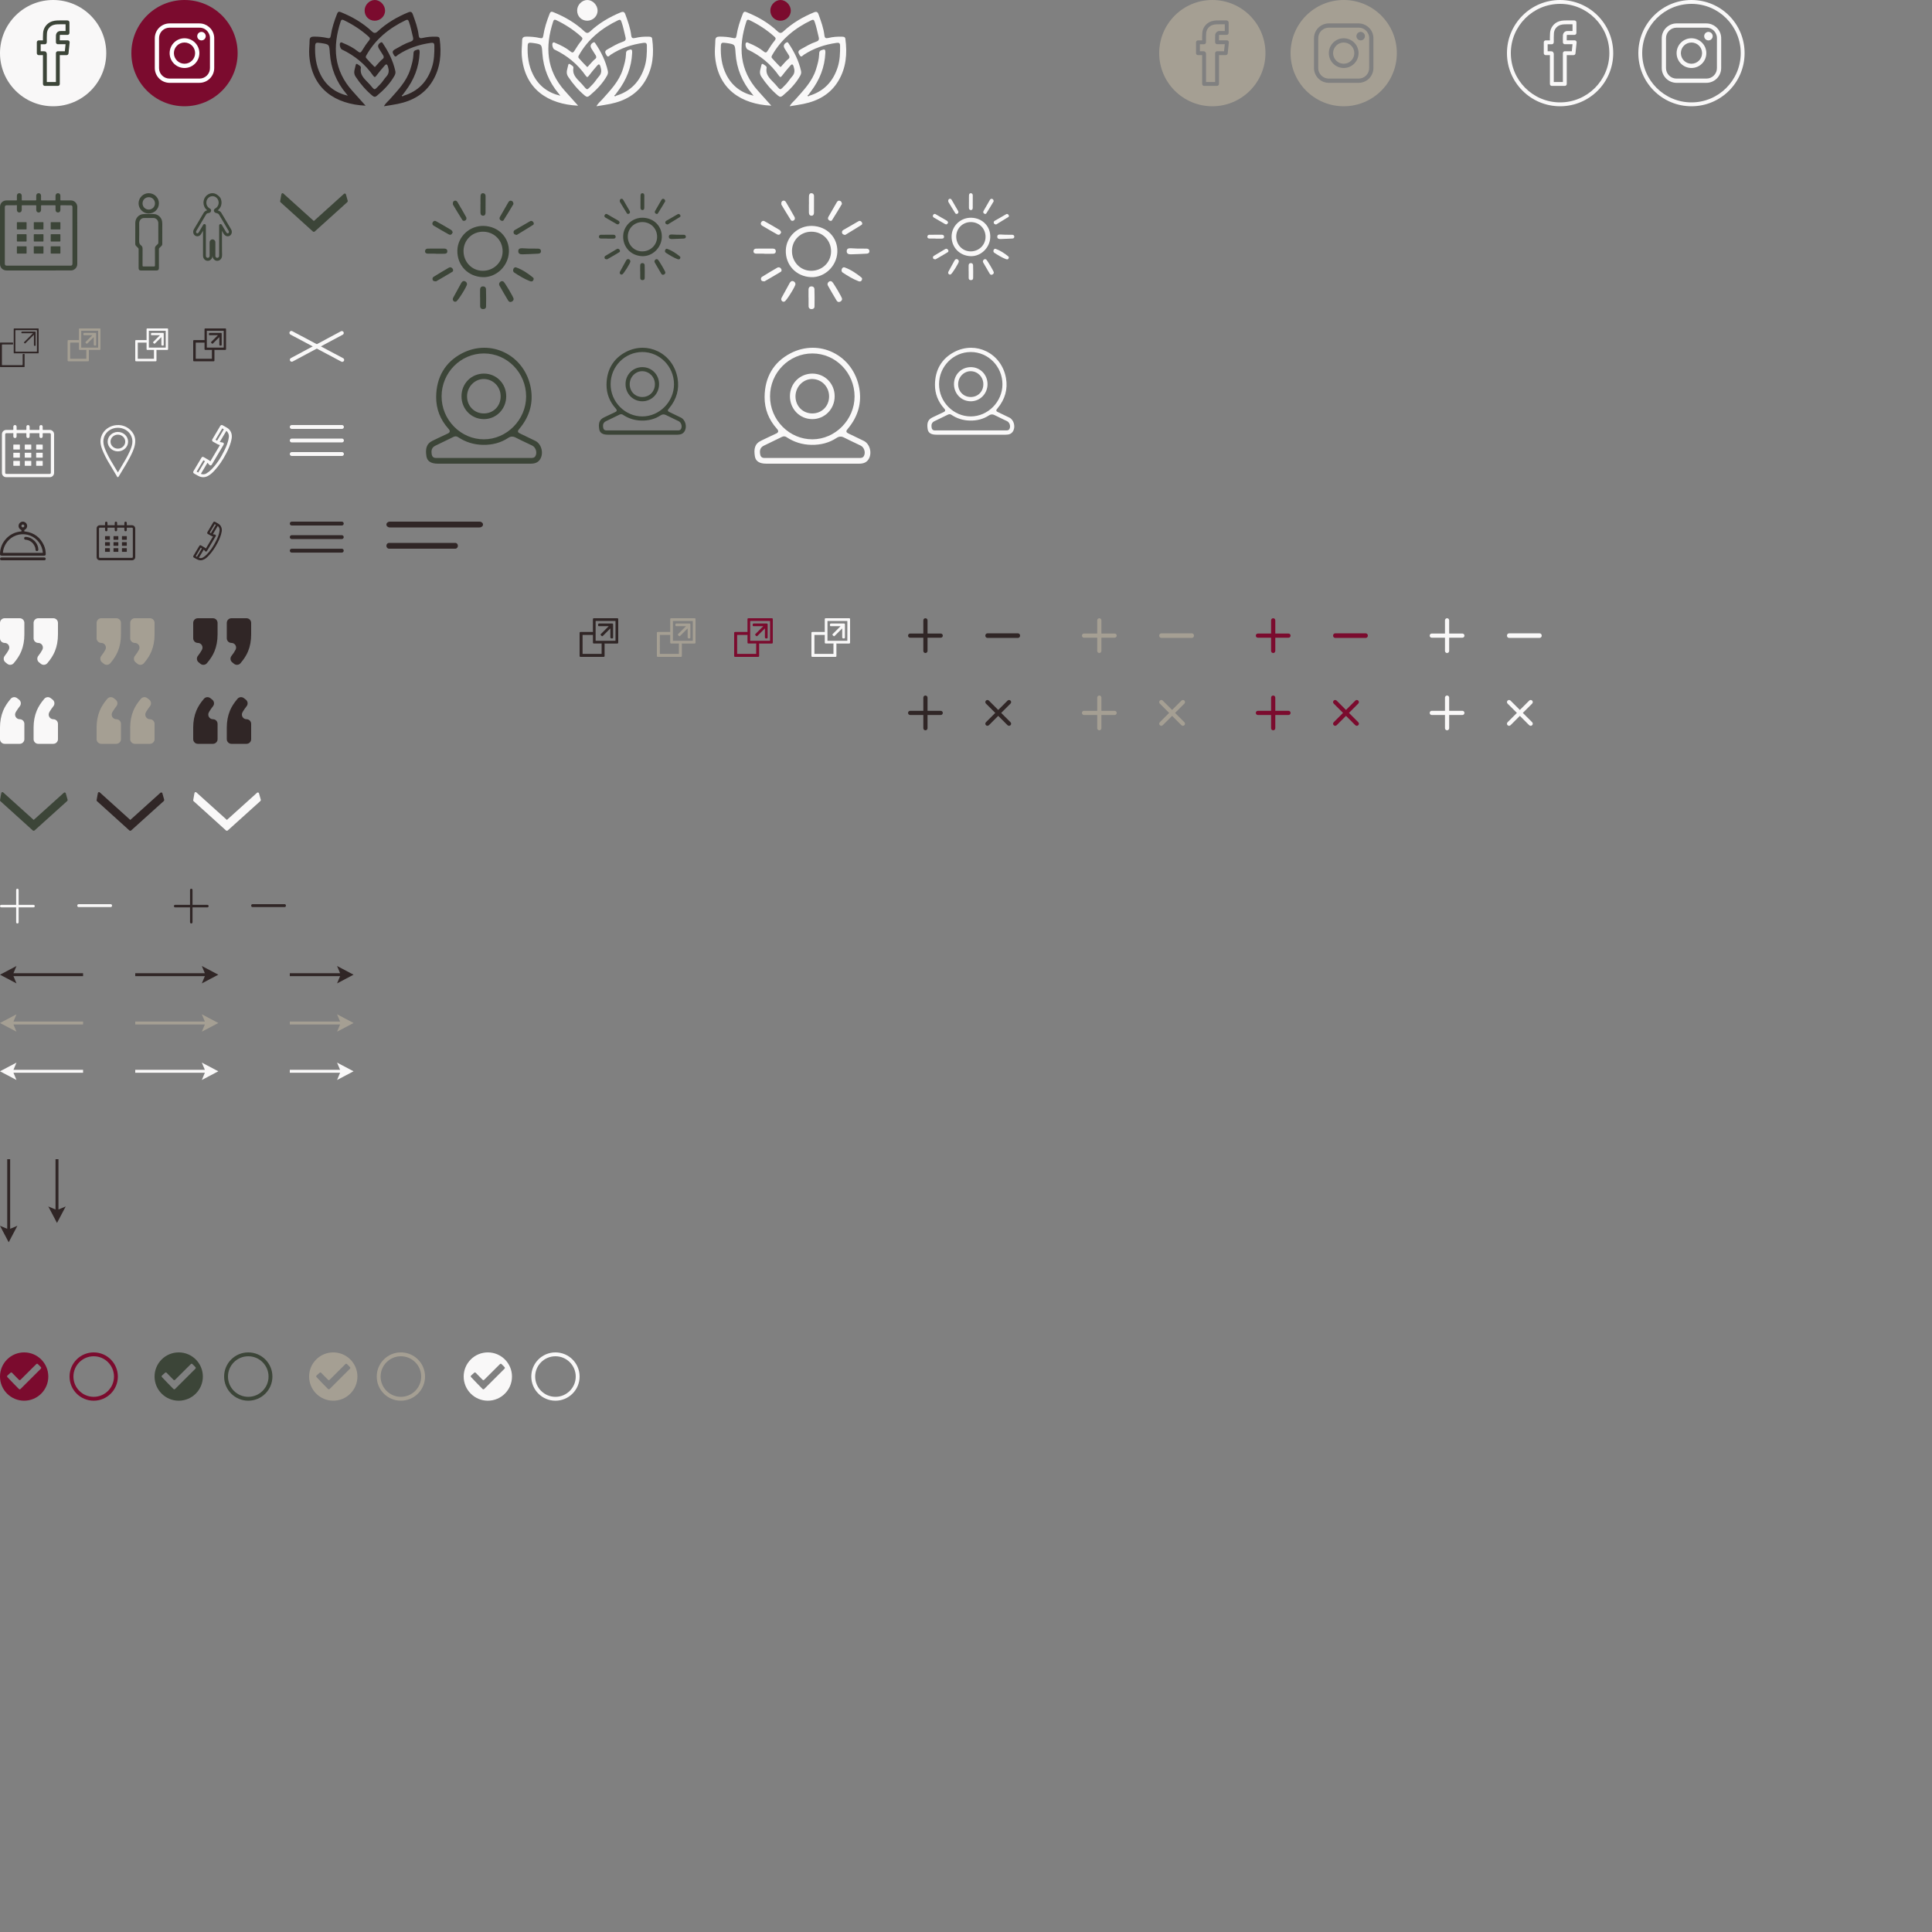 <?xml version="1.0" encoding="UTF-8"?><svg id="Ebene_1" xmlns="http://www.w3.org/2000/svg" width="1000" height="1000" viewBox="0 0 1000 1000"><rect x="0" y="0" width="1000" height="1000" fill="#808080" stroke="none"/><circle cx="95.5" cy="27.5" r="27.5" style="fill:#7b0b2e;"/><circle cx="27.5" cy="27.5" r="27.5" style="fill:#f9f8f8;"/><g id="Gruppe_51"><path id="Pfad_117" d="M23.232,43.458v-3.645c0-3.975,0-7.951,0-11.926,0-.268-.071-.36-.353-.355-.801.018-1.602,0-2.403,0h-.417s0-5.627,0-5.627h3.144c.009-.165.022-.293.023-.421.015-1.34-.043-2.687.06-4.021.032-2.494,1.642-4.694,4.009-5.478.775-.24,1.578-.375,2.389-.402,1.675-.058,3.352-.014,5.029-.011.071,0,.142.011.232.019v5.456s-1.583,0-1.583,0c-.652,0-1.307-.006-1.959,0-.695-.092-1.332.397-1.424,1.092-.007.056-.011.113-.011.17-.058,1.176-.015,2.357-.015,3.572h5.099s-.585,5.647-.585,5.647h-4.519v15.925s-6.716.008-6.716.008Z" style="fill:none; stroke:#3c4538; stroke-linejoin:round; stroke-width:2px;"/></g><path id="Pfad_119" d="M95.516,19.805c-4.249-.008-7.701,3.43-7.709,7.679-.008,4.249,3.43,7.7,7.679,7.709,4.249.008,7.701-3.43,7.709-7.679 0-.014 0-.029-0-.043-.027-4.228-3.451-7.646-7.679-7.665ZM95.484,32.99c-3.033-.01-5.484-2.476-5.475-5.51.01-3.033,2.476-5.484,5.51-5.475,3.03.01,5.48,2.472,5.475,5.502-.007,3.035-2.472,5.489-5.507,5.482h-.003ZM110.884,27.534h0v-7.279c.018-.549-.012-1.099-.091-1.642-.593-3.778-3.872-6.546-7.696-6.497-5.115-.008-10.231-.008-15.347,0-4.204.03-7.604,3.432-7.632,7.635-.007,1.911,0,3.821,0,5.733,0,3.273-.019,6.546,0,9.821.061,4.137,3.386,7.482,7.522,7.57,5.185.019,10.369.019,15.553,0,4.234.009,7.674-3.416,7.683-7.65 0-.012 0-.024,0-.036.02-2.551.007-5.103.007-7.655v-0ZM108.678,35.188c.038,2.993-2.358,5.451-5.351,5.489-.047.001-.093.001-.14-0-5.159.019-10.319.019-15.478,0-2.966-.024-5.364-2.422-5.387-5.388-.022-2.611,0-5.221,0-7.824,0-2.54-.006-5.081,0-7.621-.039-2.609,1.782-4.878,4.337-5.404.346-.08.699-.122,1.054-.124,5.148,0,10.296-.022,15.445.01,2.186-.073,4.191,1.208,5.042,3.222.321.674.486,1.412.482,2.159.004,5.16.015,10.321-.005,15.481ZM104.296,16.508c-1.215-.004-2.204.978-2.208,2.193-.004,1.215.978,2.204,2.193,2.208,1.212.004,2.2-.973,2.208-2.185-.005-1.212-.979-2.197-2.19-2.215h-.002Z" style="fill:#fff;"/><path d="M875.5,2c14.061,0,25.5,11.439,25.5,25.5s-11.439,25.5-25.5,25.5-25.5-11.439-25.5-25.5,11.439-25.5,25.5-25.5M875.5,0c-15.188,0-27.5,12.312-27.5,27.5s12.312,27.5,27.5,27.5,27.5-12.312,27.5-27.5-12.312-27.5-27.5-27.5h0Z" style="fill:#f9f8f8;"/><path d="M807.5,2c14.061,0,25.5,11.439,25.5,25.5s-11.439,25.5-25.5,25.5-25.5-11.439-25.5-25.5,11.439-25.5,25.5-25.5M807.5,0c-15.188,0-27.5,12.312-27.5,27.5s12.312,27.5,27.5,27.5,27.5-12.312,27.5-27.5-12.312-27.5-27.5-27.5h0Z" style="fill:#f9f8f8;"/><g id="Gruppe_51-2"><path id="Pfad_117-2" d="M803.232,43.458v-3.645c0-3.975,0-7.951,0-11.926,0-.268-.071-.36-.353-.355-.801.018-1.602,0-2.403,0h-.417s0-5.627,0-5.627h3.144c.009-.165.022-.293.023-.421.015-1.34-.043-2.687.06-4.021.032-2.494,1.642-4.694,4.009-5.478.775-.24,1.578-.375,2.389-.402,1.675-.058,3.352-.014,5.029-.011.071,0,.142.011.232.019v5.456s-1.583,0-1.583,0c-.652,0-1.307-.006-1.959,0-.695-.092-1.332.397-1.424,1.092-.007.056-.011.113-.011.17-.058,1.176-.015,2.357-.015,3.572h5.099s-.585,5.647-.585,5.647h-4.519v15.925s-6.716.008-6.716.008Z" style="fill:none; stroke:#f9f8f8; stroke-linejoin:round; stroke-width:2px;"/></g><path id="Pfad_119-2" d="M875.516,19.805c-4.249-.008-7.701,3.43-7.709,7.679-.008,4.249,3.43,7.7,7.679,7.709,4.249.008,7.701-3.43,7.709-7.679 0-.014 0-.029-0-.043-.027-4.228-3.451-7.646-7.679-7.665ZM875.484,32.99c-3.033-.01-5.484-2.476-5.475-5.51.01-3.033,2.476-5.484,5.51-5.475,3.03.01,5.48,2.472,5.475,5.502-.007,3.035-2.472,5.489-5.507,5.482h-.003ZM890.884,27.534h0v-7.279c.018-.549-.012-1.099-.091-1.642-.593-3.778-3.872-6.546-7.696-6.497-5.115-.008-10.231-.008-15.347,0-4.204.03-7.604,3.432-7.632,7.635-.007,1.911,0,3.821,0,5.733,0,3.273-.019,6.546,0,9.821.061,4.137,3.386,7.482,7.522,7.57,5.185.019,10.369.019,15.553,0,4.234.009,7.674-3.416,7.683-7.65 0-.012 0-.024,0-.036.02-2.551.007-5.103.007-7.655v-0ZM888.678,35.188c.038,2.993-2.358,5.451-5.351,5.489-.047.001-.093.001-.14-0-5.159.019-10.319.019-15.478,0-2.966-.024-5.364-2.422-5.387-5.388-.022-2.611,0-5.221,0-7.824,0-2.54-.006-5.081,0-7.621-.039-2.609,1.782-4.878,4.337-5.404.346-.08.699-.122,1.054-.124,5.148,0,10.296-.022,15.445.01,2.186-.073,4.191,1.208,5.042,3.222.321.674.486,1.412.482,2.159.004,5.16.015,10.321-.005,15.481ZM884.296,16.508c-1.215-.004-2.204.978-2.208,2.193-.004,1.215.978,2.204,2.193,2.208,1.212.004,2.2-.973,2.208-2.185-.005-1.212-.979-2.197-2.19-2.215h-.002Z" style="fill:#f9f8f8;"/><path d="M627.5,0c-15.188,0-27.5,12.312-27.5,27.5s12.312,27.5,27.5,27.5,27.5-12.312,27.5-27.5-12.312-27.5-27.5-27.5ZM635.462,27.628c-.053.51-.482.897-.995.897h-3.52v14.925c0,.552-.447 1-.999,1l-6.715.008h-.001c-.265,0-.519-.105-.707-.292-.188-.188-.293-.442-.293-.708v-14.919c-.322-.001-.642-.001-.962-.004l-1.211-.004c-.552,0-1-.448-1-1v-5.627c0-.552.448-1,1-1h2.169c0-.225-.001-.451-.002-.676-.006-.927-.011-1.886.062-2.843.034-2.854,1.921-5.432,4.692-6.351.879-.273,1.771-.423,2.671-.452,1.209-.042,2.432-.032,3.613-.021.483.004.967.009,1.45.009.078,0,.159.006.248.016.508.054.983.492.983,1.003v5.456c0,.552-.448,1-1,1l-2.239-.001c-.432-.001-.863-.003-1.294.001-.048-.002-.094-.002-.141-.009-.093-.011-.159.023-.199.053-.04.031-.091.087-.103.178-.043.882-.034,1.677-.025,2.518 0.0.031.001.062.001.092h4.106c.283,0,.553.12.743.33.189.21.281.491.252.773l-.584,5.647Z" style="fill:#a59f93;"/><path d="M628.953,21.878c0-.36-.004-.716-.008-1.071-.009-.834-.018-1.696.025-2.551-.002-.044.004-.147.018-.249.08-.603.388-1.136.869-1.505.46-.353,1.023-.514,1.598-.458.419-.004.839-.001,1.259-.001l1.232.001v-3.478c-.235-.002-.467-.004-.698-.006-1.161-.01-2.361-.021-3.528.021-.724.023-1.438.144-2.128.357-1.943.645-3.279,2.47-3.305,4.536-.07.938-.065,1.814-.06,2.742.003.426.005.852 0,1.277-.001.1-.007.2-.015.311l-.01.153c-.028.531-.467.947-.999.947h-2.144v3.63l.226.001c.524.004,1.049.008,1.573-.004h.035c.401,0,.724.12.965.357.375.368.375.842.375.998v14.57l4.715-.006v-14.926c0-.552.448-1,1-1h3.618l.377-3.647h-3.99c-.552,0-1-.448-1-1Z" style="fill:#a59f93;"/><path d="M695.519,22.006c-3.033-.01-5.5,2.442-5.51,5.475-.01,3.033,2.442,5.5,5.475,5.51h.003c3.035.007,5.5-2.448,5.507-5.482.005-3.03-2.444-5.492-5.475-5.502Z" style="fill:#a59f93;"/><path d="M703.158,14.325c-5.149-.032-10.297-.01-15.445-.01-.355.003-.708.044-1.054.124-2.556.526-4.377,2.795-4.337,5.404-.006,2.54,0,5.081,0,7.621,0,2.603-.022,5.214,0,7.824.023,2.966,2.421,5.364,5.387,5.388,5.16.019,10.319.019,15.478,0,.047.001.093.001.14,0,2.993-.038,5.389-2.495,5.351-5.489.02-5.16.009-10.321.005-15.481.003-.747-.161-1.485-.482-2.159-.852-2.014-2.857-3.296-5.042-3.222ZM703.195,27.514c-.008,4.249-3.459,7.687-7.709,7.679-4.249-.008-7.687-3.46-7.679-7.709.008-4.249,3.46-7.687,7.709-7.679,4.228.019,7.652,3.438,7.679,7.665 0.0.015 0.0.029,0,.043ZM704.281,20.909c-1.215-.004-2.197-.993-2.193-2.208.004-1.215.993-2.197,2.208-2.193h.003c1.212.018,2.186,1.003,2.19,2.215-.008,1.212-.995,2.19-2.208,2.185Z" style="fill:#a59f93;"/><path d="M695.5,0c-15.188,0-27.5,12.312-27.5,27.5s12.312,27.5,27.5,27.5,27.5-12.312,27.5-27.5-12.312-27.5-27.5-27.5ZM710.884,27.534c0,2.552.012,5.104-.008,7.655 0.0.012 0.0.024 0.0.036-.009,4.234-3.449,7.659-7.683,7.65-5.184.019-10.368.019-15.553,0-4.136-.087-7.461-3.433-7.522-7.57-.019-3.274,0-6.548,0-9.821,0-1.912-.007-3.823,0-5.733.028-4.204,3.428-7.606,7.632-7.635,5.116-.008,10.232-.008,15.347,0,3.824-.049,7.103,2.719,7.696,6.497.079.544.109,1.093.091,1.642v7.279Z" style="fill:#a59f93;"/><path d="M13.477,121.238c-1.484.007-2.969.01-4.453-0-.241-.002-.284.088-.282.303.008,1.051.013,2.102-.005,3.153-.005.272.092.32.334.316.726-.013,1.452-.005,2.178-.005.737 0,1.474-.008,2.21.005.222.004.301-.05.299-.285-.01-1.073-.009-2.145.002-3.218.002-.223-.08-.27-.283-.269ZM17.502,118.508c-.001.184.067.243.247.242,1.506-.005,3.012-.006,4.518-.002.168 0.0.225-.054.224-.223-.004-1.094-.004-2.189.006-3.283.002-.204-.071-.257-.265-.254-.748.009-1.495.004-2.243.004v-.001c-.737,0-1.474.003-2.21-.002-.171-.001-.286.01-.283.236.011,1.094.01,2.189.006,3.283ZM13.48,127.487c-1.485.007-2.97.008-4.455.001-.206-.001-.286.047-.284.269.009,1.084.008,2.168-.002,3.252-.002.206.073.255.265.253.759-.009,1.517-.004,2.276-.004.726-0,1.453-.009,2.178.005.222.004.301-.049.299-.284-.011-1.073-.009-2.146.002-3.219.002-.22-.074-.273-.28-.272ZM9.025,118.758c.737-.009,1.473-.003,2.21-.003.748-0,1.495-.007,2.243.005.211.003.28-.054.278-.271-.009-1.073-.007-2.145.003-3.218.002-.205-.048-.285-.269-.284-1.495.009-2.99.008-4.486.002-.193-.001-.265.052-.263.256.008,1.083.008,2.167-.004,3.25-.003.23.09.265.287.263ZM22.255,127.488c-1.508.006-3.016.005-4.524-.001-.182-.001-.247.055-.246.241.008,1.085.011,2.17.002,3.255-.002.241.098.282.31.279.727-.011,1.454-.004,2.181-.004.749 0,1.497-.004,2.246.003.183.002.273-.027.272-.244-.009-1.096-.006-2.192 0-3.287.001-.181-.056-.243-.241-.243ZM22.224,121.236c-.737.016-1.475.006-2.213.006-.748-0-1.497.006-2.245-.004-.208-.003-.284.053-.282.272.011,1.074.011,2.148.004,3.221-.001.204.047.283.271.282,1.485-.01,2.971-.011,4.456-.001.237.002.287-.079.285-.297-.009-1.062-.008-2.124.004-3.186.003-.221-.046-.297-.282-.292ZM30.985,127.488c-.737.011-1.474.004-2.211.004v-.001c-.737,0-1.474.009-2.211-.005-.234-.004-.321.048-.318.302.014,1.062.012,2.124.001,3.186-.002.23.069.29.293.288,1.474-.009,2.948-.007,4.422.001.216.001.306-.047.303-.285-.011-1.073-.01-2.146.001-3.219.002-.22-.071-.274-.28-.271ZM39.997,107.996c-0-.582.056-1.169-.093-1.748-.372-1.449-1.687-2.5-3.185-2.509-1.704-.01-3.407-.012-5.111.001-.298.002-.362-.098-.356-.372.017-.683.009-1.367.004-2.051-.006-.784-.524-1.321-1.261-1.318-.735.003-1.249.544-1.253,1.326-.004.705-.009,1.411.001,2.116.003.222-.062.3-.294.299-2.3-.008-4.601-.009-6.901.001-.254.001-.309-.087-.305-.319.012-.705.005-1.411.003-2.116-.003-.767-.51-1.304-1.232-1.308-.734-.004-1.251.513-1.26,1.278-.008.705-.014,1.411.003,2.116.007.275-.084.347-.351.346-2.289-.009-4.579-.008-6.868-.001-.214.001-.283-.064-.281-.276.008-.716.006-1.432-.004-2.148-.011-.785-.528-1.314-1.265-1.314-.731 0-1.242.545-1.245,1.332-.002.694-.01,1.389.008,2.083.007.257-.069.328-.326.327-1.66-.011-3.32-.006-4.981-.004-2.002.002-3.435,1.419-3.44,3.41-.007,2.908-.005,5.816-.005,8.724 0,6.912-.002,13.824.006,20.736.002,1.973,1.448,3.391,3.424,3.391,5.523.001,11.046 0,16.569 0v-.003c5.567,0,11.133.002,16.7-.001,1.813-.001,3.286-1.474,3.3-3.29.006-.802.002-1.605.002-2.407.001-8.767.003-17.535-.004-26.302ZM36.506,137.501c-5.501.001-11.001.001-16.502.001-4.73 0-9.461,0-14.191 0-.759 0-1.517.001-2.276.001-.731 0-1.038-.294-1.038-1.018-.002-6.325-.002-12.651-.003-18.976-0-3.418.001-6.835-.002-10.253-0-.342.06-.643.359-.858.21-.151.447-.152.685-.152,1.335-.003,2.669.001,4.003-.005.361-.002.723-.028,1.084-.041.098-.003.133.021.13.148-.014.77-.009,1.54-.008,2.31.001.758.516,1.319,1.22,1.33.738.011,1.269-.52,1.279-1.297.009-.727.01-1.454.002-2.181-.002-.194.054-.269.256-.269,2.333.005,4.665.006,6.998.002.202-0.0.257.07.255.266-.009.716-.005,1.432-0,2.148.005.788.515,1.331,1.244,1.332.725.002,1.244-.55,1.248-1.332.003-.705.007-1.411-.002-2.116-.002-.196.032-.293.262-.292,2.322.006,4.644.005,6.965-.002.217-.001.276.075.273.283-.01.705-.006,1.41-.002,2.116.004.802.52,1.341,1.275,1.34.721-.001,1.241-.562,1.242-1.341.001-.705.008-1.411-.004-2.116-.003-.212.062-.281.276-.281,1.703.007,3.407-0,5.11.007.547.002.857.339.86.923.006,1.149.001,2.299 0,3.449-0,4.394-.001,8.788-.001,13.182 0,4.231.002,8.463.003,12.694 0.0.679-.315.995-.999.995ZM26.511,125.009c.736-.01,1.473-.004,2.21-.004.747 0,1.495-.006,2.242.004.216.003.305-.046.302-.285-.012-1.072-.009-2.145-.001-3.217.001-.191-.047-.269-.252-.268-1.506.006-3.011.004-4.517-.003-.18-.001-.246.053-.245.239.006,1.094.007,2.188-.002,3.282-.002.207.07.253.263.251ZM26.486,118.758c.746-.009,1.493-.004,2.239-.003.747 0,1.495-.007,2.242.005.224.004.3-.061.297-.291-.011-1.072-.009-2.145-.001-3.217.002-.198-.06-.263-.259-.263-1.506.005-3.011.004-4.517-.002-.188-.001-.239.068-.238.246.006,1.094.006,2.188-.001,3.282-.001.18.048.246.237.244Z" style="fill:#3c4538;"/><path d="M10.097,234.335c-1.002.005-2.004.007-3.006-0-.162-.001-.192.06-.191.204.006.709.008,1.419-.004,2.128-.003.184.062.216.225.213.49-.009.98-.003,1.47-.003.497 0.0.995-.005,1.492.003.15.003.203-.034.202-.192-.007-.724-.006-1.448.002-2.172.002-.15-.054-.182-.191-.181ZM12.814,232.493c-0.0.124.045.164.167.164,1.017-.004,2.033-.004,3.05-.001.113 0.0.152-.036.151-.151-.003-.739-.003-1.477.004-2.216.001-.137-.048-.173-.179-.172-.505.006-1.009.003-1.514.003v-.001c-.497,0-.995.002-1.492-.001-.115-.001-.193.007-.191.159.007.739.007,1.477.004,2.216ZM10.099,238.554c-1.002.005-2.005.005-3.007.001-.139-.001-.193.032-.192.182.006.732.005,1.463-.001,2.195-.001.139.049.172.179.171.512-.006,1.024-.002,1.536-.003.49-0.0.98-.006,1.47.003.15.003.203-.033.202-.192-.007-.724-.006-1.449.001-2.173.002-.148-.05-.184-.189-.184ZM7.092,232.661c.497-.006.995-.002,1.492-.002.505-0,1.009-.005,1.514.003.142.002.189-.036.188-.183-.006-.724-.005-1.448.002-2.172.001-.139-.033-.192-.181-.192-1.009.006-2.018.005-3.028.002-.13-0-.179.035-.178.173.005.731.006,1.463-.003,2.194-.002.155.061.179.194.177ZM16.022,238.554c-1.018.004-2.036.003-3.054-.001-.123-0-.167.037-.166.163.005.732.008,1.465.002,2.197-.001.163.066.191.209.188.491-.007.981-.003,1.472-.003.505 0,1.011-.003,1.516.002.123.001.185-.018.183-.164-.006-.74-.004-1.479 0-2.219.001-.122-.037-.164-.163-.164ZM16.001,234.334c-.498.011-.996.004-1.493.004-.505-0-1.01.004-1.515-.003-.141-.002-.192.036-.19.184.007.725.007,1.45.003,2.174-.001.138.032.191.183.19,1.003-.007,2.005-.008,3.008-.001.16.001.194-.053.192-.201-.006-.717-.005-1.434.003-2.151.002-.149-.031-.201-.19-.197ZM21.915,238.554c-.497.008-.995.003-1.492.003v-.001c-.497,0-.995.006-1.492-.003-.158-.003-.217.033-.214.204.009.717.008,1.434.001,2.151-.002.155.047.196.198.195.995-.006,1.99-.005,2.985.001.146.001.206-.032.205-.192-.007-.724-.007-1.449 0-2.173.002-.149-.048-.185-.189-.183ZM27.998,225.398c-0-.393.038-.789-.063-1.18-.251-.978-1.139-1.687-2.15-1.693-1.15-.007-2.3-.008-3.45.001-.201.002-.245-.066-.24-.251.011-.461.006-.923.003-1.384-.004-.529-.353-.891-.851-.889-.496.002-.843.367-.846.895-.003.476-.006.952.001,1.428.002.15-.042.202-.199.202-1.553-.005-3.106-.006-4.658.001-.172.001-.208-.059-.206-.215.008-.476.003-.952.002-1.428-.002-.518-.344-.88-.832-.883-.496-.003-.844.346-.851.863-.006.476-.01.952.002,1.428.005.186-.057.234-.237.233-1.545-.006-3.091-.005-4.636-.001-.144 0-.191-.043-.19-.186.005-.483.004-.967-.003-1.45-.008-.53-.356-.887-.854-.887-.493 0-.839.368-.84.899-.001.469-.007.938.005,1.406.005.174-.047.222-.22.221-1.121-.007-2.241-.004-3.362-.003-1.351.002-2.319.957-2.322,2.302-.005,1.963-.003,3.926-.003,5.889 0,4.666-.001,9.331.004,13.997.001,1.332.977,2.289,2.311,2.289,3.728 0,7.456 0,11.184 0v-.002c3.757,0,7.515.001,11.272-.001,1.224-.001,2.218-.995,2.227-2.221.004-.542.002-1.083.002-1.625 0-5.918.002-11.836-.003-17.754ZM25.641,245.313c-3.713.001-7.426 0-11.139 0-3.193 0-6.386,0-9.579 0-.512 0-1.024.001-1.536.001-.493 0-.7-.198-.701-.687-.002-4.27-.002-8.539-.002-12.809-0-2.307.001-4.614-.002-6.921-0-.231.04-.434.242-.579.142-.102.302-.102.462-.103.901-.002,1.802 0,2.702-.003.244-.001.488-.019.732-.027.066-.002.09.014.088.1-.01.52-.006,1.04-.006,1.56.001.512.349.89.823.898.498.008.857-.351.863-.875.006-.491.007-.981.001-1.472-.001-.131.037-.182.173-.181,1.575.004,3.149.004,4.724.001.136-0.0.174.047.172.18-.006.483-.003.967-0,1.45.003.532.347.898.84.899.49.001.84-.371.842-.899.002-.476.004-.952-.001-1.428-.002-.133.021-.197.177-.197,1.567.004,3.134.003,4.702-.001.146-0.0.186.05.184.191-.007.476-.004.952-.001,1.428.003.541.351.905.861.905.487-.001.838-.379.838-.905 0-.476.005-.952-.002-1.428-.002-.143.042-.19.186-.189,1.15.005,2.3-0,3.449.004.369.001.579.229.581.623.004.776 0,1.552 0,2.328-0,2.966-.001,5.932-0,8.898 0,2.856.001,5.712.002,8.569 0.0.458-.213.672-.674.672ZM18.895,236.881c.497-.007.994-.003,1.491-.003.504 0,1.009-.004,1.513.003.146.002.206-.031.204-.192-.008-.724-.006-1.448-.001-2.171.001-.129-.031-.182-.17-.181-1.016.004-2.033.003-3.049-.002-.121-.001-.166.036-.165.161.004.738.005,1.477-.002,2.215-.001.14.048.171.178.169ZM18.878,232.662c.504-.006,1.008-.003,1.511-.002.505 0,1.009-.005,1.513.003.151.002.202-.041.201-.196-.007-.724-.006-1.448-.001-2.172.001-.134-.041-.178-.175-.177-1.016.004-2.033.003-3.049-.002-.127-.001-.161.046-.161.166.004.738.004,1.477-.001,2.215-.001.121.033.166.16.164Z" style="fill:#f9f8f8;"/><path d="M76.955,110.522h.015c2.91-.008,5.28-2.352,5.284-5.226.043-1.342-.491-2.688-1.466-3.694-.999-1.031-2.363-1.599-3.842-1.602h-.008c-2.802,0-5.138,2.311-5.21,5.155-.035,1.382.521,2.762,1.525,3.785,1,1.02,2.314,1.581,3.701,1.581ZM74.717,102.977c.598-.589,1.422-.911,2.322-.911h.034c1.766.016,3.146,1.433,3.139,3.226-.003.864-.338,1.669-.943,2.267-.601.594-1.404.92-2.264.92h-.02c-1.803-.011-3.208-1.424-3.2-3.217.004-.887.335-1.698.931-2.285ZM83.995,120.167c.003-.513.006-1.044-.005-1.566-.009-.443-.003-.894.003-1.331.012-.829.024-1.687-.071-2.532-.215-1.929-1.819-3.601-3.731-3.888-.646-.097-1.301-.082-1.934-.068-.276.006-.551.013-.828.01-.265-.003-.531-.008-.796-.014-.854-.018-1.74-.038-2.603.048-2.294.227-3.98,2.137-4.007,4.541-.029,2.568-.023,5.179-.017,7.703.002,1.09.005,2.18.005,3.27,0,.374.131.681.402.94.149.143.295.29.44.437.197.199.4.405.612.598.203.185.286.38.285.671-.01,3.03-.007,6.061-.005,9.091l0.0.649c.001.913.36,1.269,1.282,1.271,1.329.002,2.657.004,3.986.004,1.328,0,2.657-.001,3.986-.004.892-.002,1.256-.365,1.257-1.254l0-1.746c0-2.678.001-5.356-.005-8.034-.001-.272.07-.447.245-.608.181-.165.353-.341.524-.516.163-.166.326-.332.497-.49.329-.302.481-.669.478-1.152-.008-1.304-.007-2.608-.006-3.913l.004-1.414c0-.234.001-.469.002-.703ZM81.721,126.269c-.155.143-.302.294-.45.444-.165.169-.336.344-.514.501-.378.335-.554.757-.551,1.33.008,2.316.008,4.631.008,6.947v1.917q0,.515-.51.515h-.607c-1.618 0-3.235.001-4.853-.001q-.462-0-.462-.441l-.002-2.202c-.003-2.118-.006-4.308.015-6.462.006-.577-.077-1.305-.776-1.805-.737-.527-1.026-1.21-.998-2.356.051-2.097.042-4.229.034-6.291-.004-.938-.008-1.875-.006-2.813.002-1.342.82-2.42,2.035-2.682.222-.048.452-.043.662-.041.446,0,.891.004,1.337.009,1.022.011,2.078.02,3.116-.026.717-.034,1.395.213,1.901.694.545.519.846,1.249.846,2.054v5.172h.002l-0,1.148c-.001,1.272-.002,2.545.005,3.816.001.255-.066.421-.233.574Z" style="fill:#3c4538;"/><path d="M119.669,118.805c-.211-.391-.441-.771-.67-1.151l-3.323-5.614c-.277-.47-.555-.939-.836-1.406-.045-.074-.087-.149-.129-.224-.11-.196-.223-.399-.38-.58-.376-.436-.861-.665-1.241-.815-.132-.052-.266-.097-.401-.136.109-.082.216-.172.324-.27.419-.381.77-.828,1.043-1.33.412-.759.615-1.586.605-2.458-.01-.836-.214-1.688-.547-2.281-.35-.623-.905-1.097-1.443-1.529-.723-.58-1.493-.913-2.291-.99-.964-.09-1.885.127-2.738.652-.894.551-1.546,1.323-1.939,2.295-.509,1.26-.516,2.538-.02,3.798.331.84.849,1.527,1.578,2.086-.094.022-.187.048-.281.076-.661.205-1.178.61-1.537,1.206-.22.364-.437.729-.655,1.095l-.146.246c-.623,1.102-1.287,2.207-1.93,3.276-.328.545-.656,1.091-.98,1.64l-.405.688c-.275.471-.551.942-.836,1.406-.406.661-.555,1.268-.467,1.91.131.963.816,1.716,1.705,1.873.873.153,1.626-.154,2.184-.89.251-.331.455-.694.654-1.045.099-.175.198-.349.302-.52.073-.12.146-.241.218-.362 0.0.459,0,.918-.003,1.377-.014,2.544-.009,5.088-.004,7.632.003,1.325.006,2.651.006,3.976-0.0.53.146,1.022.435,1.463.374.57.97.96,1.634,1.069.658.11,1.312-.06,1.835-.474.66-.521.996-1.247.996-2.158l.001-5.011.001-1.833c0-.012.001-.023.002-.031.001.011.003.023.004.039l.004,3.138-.001,3.673c0,.159.008.32.029.478.162,1.269,1.2,2.212,2.426,2.212.016,0,.033,0,.049-0.0.612-.013,1.22-.285,1.672-.746.857-.879.803-2.157.755-3.285-.008-.188-.016-.371-.019-.546l-.003-.177c-.045-2.746-.033-5.539-.02-8.24.004-.855.008-1.71.01-2.565.108.185.213.384.321.587.379.717.808,1.53,1.512,1.957.321.194.686.304,1.057.317.814.028,1.448-.321,1.858-1.013.467-.791.476-1.65.027-2.484ZM114.653,118.584v-0c0,0.0 0.0 0.0 0.0 0h-0ZM118.407,120.446c-.145.28-.468.404-.766.293-.226-.083-.397-.251-.59-.579l-1.641-2.779c-.193-.326-.385-.652-.576-.979-.149-.255-.38-.411-.634-.429-.239-.013-.458.09-.615.292-.136.175-.155.375-.155.548l0,4.743-0,10.815c0,.588-.328.995-.876,1.088-.239.042-.498-.039-.711-.219-.225-.191-.356-.456-.358-.728-.007-.676-.005-1.353-.004-2.03l.002-2.097c.001-.991.003-1.982-.008-2.972-.006-.595-.292-1.073-.805-1.345-.229-.121-.459-.182-.686-.182-.3,0-.594.105-.872.315-.396.298-.605.739-.606,1.275l-.002,6.941c-0.0.493-.283.891-.721,1.014-.271.074-.545.032-.774-.123-.248-.168-.406-.441-.445-.769-.024-.207-.023-.443.004-.722.01-.1.004-.204-.004-.308-.004-.053-.008-.107-.008-.161l-0-14.547c0-.517-.282-.716-.519-.791-.34-.11-.663.029-.865.368l-1.757,2.968c-.197.335-.393.671-.598,1-.186.298-.418.449-.745.43-.278-.008-.552-.285-.586-.594-.03-.27.037-.517.222-.826.372-.619.74-1.241,1.108-1.862l3.382-5.698c.185-.314.369-.628.56-.938.12-.194.304-.335.563-.432.229-.086.471-.128.727-.171l.142-.025c.616-.109,1.097-.674,1.094-1.287-.002-.402-.19-.734-.528-.934-.346-.205-.68-.412-.953-.69-.579-.592-.898-1.263-.975-2.053-.11-1.124.235-2.084,1.026-2.855.524-.512,1.155-.801,1.878-.86.838-.066,1.586.169,2.226.705.7.586,1.106,1.359,1.206,2.298.144,1.363-.568,2.712-1.773,3.356-.351.187-.562.44-.647.771-.121.471.068.964.493,1.288.171.13.368.219.586.265.528.111.907.254,1.229.465.101.066.18.148.242.253l3.607,6.088c.499.841.997,1.683,1.487,2.53.166.286.172.581.02.876Z" style="fill:#3c4538;"/><path d="M34.967,413.871l-.882-3.136c-.053-.356-.275-.488-.456-.538-.153-.04-.45-.061-.718.252l-15.468,13.947-15.653-14.117-.08-.07c-.223-.236-.477-.221-.607-.195-.221.047-.433.299-.453.504-.009.039-.018.077-.021.095l-.621,3.534c-.003.015-.004.03-.005.045-.02.292.125.423.308.589,1.838,1.663,3.681,3.322,5.524,4.981,2.977,2.68,5.955,5.36,8.909,8.061.368.336.738.67,1.11,1.004.352.317.705.634,1.056.955.059.054.239.218.519.218h.001c.279,0,.459-.163.517-.216,5.594-5.049,11.19-10.096,16.789-15.141.239-.215.318-.475.234-.772ZM1.11,410.915l-.011.018c-.041-.011-.078-.027-.111-.045l.154-.153c-.011.06-.021.12-.032.18ZM1.15,410.688c-.001.005-.002.011-.003.016l-.16.183c-.033-.019-.061-.04-.083-.062l.256-.194c-.003.019-.008.038-.011.057Z" style="fill:#3c4538;"/><path d="M84.967,413.871l-.882-3.136c-.053-.356-.275-.488-.456-.538-.153-.04-.45-.061-.718.252l-15.468,13.947-15.653-14.117-.08-.07c-.223-.236-.477-.221-.607-.195-.221.047-.433.299-.453.504-.009.039-.018.077-.021.095l-.621,3.534c-.003.015-.004.03-.005.045-.02.292.125.423.308.589,1.838,1.663,3.681,3.322,5.524,4.981,2.977,2.68,5.955,5.36,8.909,8.061.368.336.738.67,1.11,1.004.352.317.705.634,1.056.955.059.054.239.218.519.218h.001c.279,0,.459-.163.517-.216,5.594-5.049,11.19-10.096,16.789-15.141.239-.215.318-.475.234-.772ZM51.11,410.915l-.011.018c-.041-.011-.078-.027-.111-.045l.154-.153c-.011.06-.021.12-.032.18ZM51.15,410.688c-.001.005-.002.011-.003.016l-.16.183c-.033-.019-.061-.04-.083-.062l.256-.194c-.003.019-.008.038-.011.057Z" style="fill:#302626;"/><path d="M134.967,413.871l-.882-3.136c-.053-.356-.275-.488-.456-.538-.153-.04-.45-.061-.718.252l-15.468,13.947-15.653-14.117-.08-.07c-.223-.236-.477-.221-.607-.195-.221.047-.433.299-.453.504-.009.039-.018.077-.021.095l-.621,3.534c-.003.015-.004.03-.005.045-.02.292.125.423.308.589,1.838,1.663,3.681,3.322,5.524,4.981,2.977,2.68,5.955,5.36,8.909,8.061.368.336.738.67,1.11,1.004.352.317.705.634,1.056.955.059.054.239.218.519.218h.001c.279,0,.459-.163.517-.216,5.594-5.049,11.19-10.096,16.789-15.141.239-.215.318-.475.234-.772ZM101.11,410.915l-.011.018c-.041-.011-.078-.027-.111-.045l.154-.153c-.011.06-.021.12-.032.18ZM101.15,410.688c-.001.005-.002.011-.003.016l-.16.183c-.033-.019-.061-.04-.083-.062l.256-.194c-.003.019-.008.038-.011.057Z" style="fill:#f9f8f8;"/><path d="M179.967,103.871l-.882-3.136c-.053-.356-.275-.488-.456-.538-.153-.04-.45-.061-.718.252l-15.468,13.947-15.653-14.117-.08-.07c-.223-.236-.477-.221-.607-.195-.221.047-.433.299-.453.504-.009.039-.018.077-.021.095l-.621,3.534c-.003.015-.004.03-.005.045-.02.292.125.423.308.589,1.838,1.663,3.681,3.322,5.524,4.981,2.977,2.68,5.955,5.36,8.909,8.061.368.336.738.67,1.11,1.004.352.317.705.634,1.056.955.059.054.239.218.519.218h.001c.279,0,.459-.163.517-.216,5.594-5.049,11.19-10.096,16.789-15.141.239-.215.318-.475.234-.772ZM146.11,100.915l-.011.018c-.041-.011-.078-.027-.111-.045l.154-.153c-.011.06-.021.12-.032.18ZM146.15,100.688c-.001.005-.002.011-.003.016l-.16.183c-.033-.019-.061-.04-.083-.062l.256-.194c-.003.019-.008.038-.011.057Z" style="fill:#3c4538;"/><path d="M250.412,116.933c7.726.252,13.32,6.093,12.992,13.569-.318,7.249-6.542,13.202-13.542,12.952-7.713-.276-13.35-6.239-13.13-13.892.205-7.147,6.399-12.866,13.681-12.628ZM260.159,130.126c.019-5.743-4.371-10.169-10.119-10.202-5.597-.033-10.033,4.285-10.115,9.843-.085,5.77,4.308,10.373,9.92,10.395,5.737.022,10.295-4.412,10.313-10.035Z" style="fill:#3c4538;"/><path d="M248.48,153.947c0-1.344-.013-2.687.004-4.031.012-.938.406-1.616,1.407-1.679.973-.061,1.639.533,1.666,1.435.09,2.992.092,5.989.034,8.982-.019.99-.796,1.407-1.715,1.337-.8-.061-1.336-.548-1.355-1.397-.036-1.549-.01-3.099-.01-4.648-.01-0-.021-0-.031-0Z" style="fill:#3c4538;"/><path d="M265.864,154.704c-.013.7-.403,1.147-.985,1.434-.772.381-1.437.123-1.846-.56-1.529-2.554-3.036-5.124-4.491-7.722-.373-.666-.266-1.401.374-1.958.526-.459,1.06-.51,1.669-.154.662.387,5.301,8.208,5.279,8.961Z" style="fill:#3c4538;"/><path d="M241.728,147.05c.059,1.065-4.706,8.693-5.63,9.013-.518.18-1.011.144-1.391-.284-.471-.53-.418-1.17-.119-1.728,1.355-2.531,2.729-5.052,4.142-7.549.421-.745,1.046-1.333,2.003-.897.584.266.949.76.995,1.445Z" style="fill:#3c4538;"/><path d="M276.233,144.342c-.142,1.221-.914,1.571-1.938,1.179-2.868-1.097-5.47-2.722-8.047-4.38-.696-.448-.806-1.15-.525-1.913.255-.692.872-1.026,1.461-.815,3.289,1.175,6.131,3.148,8.835,5.336.132.107.14.373.215.592Z" style="fill:#3c4538;"/><path d="M273.886,128.673c1.522.002,3.043-.017,4.564.009.924.016,1.609.43,1.546,1.469-.055.912-.798,1.115-1.538,1.152-2.63.131-5.261.265-7.894.333-1.168.03-2.398-.173-2.306-1.748.081-1.393,1.239-1.415,2.287-1.381,1.114.037,2.227.107,3.341.165Z" style="fill:#3c4538;"/><path d="M234.341,120.202c-.469,1.221-1.15,1.645-2.191,1.054-2.573-1.461-5.145-2.927-7.685-4.446-.682-.408-.921-1.111-.427-1.857.38-.574.984-.837,1.587-.499,2.67,1.495,5.323,3.022,7.945,4.602.376.226.548.801.772,1.147Z" style="fill:#3c4538;"/><path d="M225.712,145.623c-1.096-.012-1.547-.192-1.755-.739-.251-.662-.056-1.286.494-1.625,2.595-1.601,5.211-3.169,7.85-4.696.676-.391,1.397-.226,1.91.421.44.556.465,1.362-.039,1.672-2.921,1.798-5.909,3.484-8.46,4.967Z" style="fill:#3c4538;"/><path d="M265.765,105.598c-1.592,2.637-3.304,5.567-5.136,8.417-.322.501-1.139.373-1.653-.109-.529-.496-.518-1.1-.18-1.694,1.431-2.513,2.866-5.023,4.32-7.522.401-.689.977-1.064,1.795-.683.506.235.77.653.854,1.591Z" style="fill:#3c4538;"/><path d="M267.448,121.614c-.929-.17-1.387-.398-1.563-.935-.214-.658-.022-1.265.562-1.61,2.638-1.553,5.288-3.087,7.956-4.588.61-.343,1.213-.079,1.612.46.327.443.415,1.137-.019,1.413-2.91,1.852-5.87,3.624-8.548,5.26Z" style="fill:#3c4538;"/><path d="M234.442,105.912c-.158-1.225.122-1.751.766-1.995.675-.255,1.242.107,1.562.644,1.526,2.562,3.021,5.144,4.472,7.75.306.55.277,1.27-.268,1.702-.523.414-1.302.431-1.648-.111-1.762-2.767-3.43-5.594-4.883-7.99Z" style="fill:#3c4538;"/><path d="M248.712,105.724c0-1.443-.049-2.888.02-4.328.037-.761.419-1.436,1.309-1.395.843.04,1.282.651,1.289,1.449.028,2.885.017,5.772-.018,8.657-.009.766-.313,1.509-1.178,1.54-.976.035-1.439-.629-1.447-1.594-.012-1.443-.003-2.886-.003-4.33.009-0.0.018-0.0.028-0Z" style="fill:#3c4538;"/><path d="M225.678,131.296c-1.432,0-2.865.032-4.296-.013-.782-.025-1.432-.383-1.379-1.305.048-.852.619-1.291,1.436-1.297,2.866-.022,5.731-.028,8.597-.011.966.006,1.572.523,1.5,1.54-.065.926-.801,1.123-1.561,1.134-1.432.022-2.865.006-4.298.006-0-.018-0-.036-0-.054Z" style="fill:#3c4538;"/><path d="M332.809,112.7c5.795.189,9.99,4.57,9.744,10.177-.238,5.437-4.907,9.901-10.157,9.714-5.785-.207-10.012-4.679-9.848-10.419.153-5.361,4.799-9.649,10.261-9.471ZM340.119,122.594c.014-4.307-3.278-7.627-7.589-7.652-4.197-.024-7.525,3.213-7.586,7.382-.064,4.328,3.231,7.78,7.44,7.796,4.303.017,7.721-3.309,7.735-7.526Z" style="fill:#3c4538;"/><path d="M331.36,140.46c0-1.008-.01-2.015.003-3.023.009-.704.304-1.212,1.055-1.259.73-.046,1.229.4,1.25,1.077.067,2.244.069,4.492.025,6.737-.015.743-.597,1.055-1.286,1.003-.6-.045-1.002-.411-1.017-1.048-.027-1.162-.008-2.324-.008-3.486-.008-0-.016-0-.024-0Z" style="fill:#3c4538;"/><path d="M344.398,141.028c-.01.525-.302.86-.739,1.075-.579.286-1.078.092-1.385-.42-1.147-1.916-2.277-3.843-3.368-5.792-.28-.5-.2-1.05.28-1.468.395-.344.795-.382,1.252-.115.497.29,3.976,6.156,3.959,6.72Z" style="fill:#3c4538;"/><path d="M326.296,135.288c.044.799-3.529,6.52-4.222,6.76-.389.135-.758.108-1.043-.213-.353-.397-.314-.877-.09-1.296,1.017-1.898,2.047-3.789,3.107-5.662.316-.558.785-1,1.502-.673.438.2.712.57.747,1.084Z" style="fill:#3c4538;"/><path d="M352.174,133.256c-.106.916-.686,1.178-1.454.885-2.151-.823-4.103-2.042-6.035-3.285-.522-.336-.605-.863-.394-1.434.191-.519.654-.769,1.095-.611,2.467.881,4.598,2.361,6.626,4.002.099.08.105.279.161.444Z" style="fill:#3c4538;"/><path d="M350.414,121.505c1.142.002,2.283-.012,3.423.007.693.012,1.207.323,1.16,1.102-.042.684-.599.836-1.154.864-1.973.098-3.946.199-5.92.25-.876.023-1.798-.13-1.729-1.311.061-1.045.929-1.062,1.715-1.036.835.028,1.67.08,2.506.124Z" style="fill:#3c4538;"/><path d="M320.756,115.152c-.352.916-.862,1.234-1.644.791-1.93-1.096-3.859-2.195-5.764-3.334-.512-.306-.69-.833-.321-1.393.285-.431.738-.628,1.19-.375,2.002,1.121,3.992,2.267,5.959,3.451.282.17.411.601.579.86Z" style="fill:#3c4538;"/><path d="M314.284,134.217c-.822-.009-1.16-.144-1.316-.555-.188-.496-.042-.964.371-1.219,1.947-1.201,3.908-2.377,5.887-3.522.507-.293,1.048-.17,1.432.316.33.417.349,1.021-.029,1.254-2.191,1.349-4.432,2.613-6.345,3.725Z" style="fill:#3c4538;"/><path d="M344.324,104.198c-1.194,1.978-2.478,4.175-3.852,6.313-.241.376-.854.28-1.239-.082-.397-.372-.389-.825-.135-1.27,1.073-1.884,2.149-3.767,3.24-5.641.301-.517.733-.798,1.346-.513.379.177.578.49.64,1.194Z" style="fill:#3c4538;"/><path d="M345.586,116.211c-.697-.128-1.041-.298-1.172-.702-.161-.494-.017-.949.422-1.207,1.979-1.165,3.966-2.315,5.967-3.441.458-.258.91-.059,1.209.345.245.332.311.853-.014,1.06-2.182,1.389-4.402,2.718-6.411,3.945Z" style="fill:#3c4538;"/><path d="M320.831,104.434c-.118-.918.092-1.313.574-1.496.506-.191.931.08,1.171.483,1.144,1.922,2.266,3.858,3.354,5.813.23.413.208.952-.201,1.277-.392.311-.977.324-1.236-.084-1.321-2.075-2.573-4.196-3.662-5.993Z" style="fill:#3c4538;"/><path d="M331.534,104.293c0-1.082-.037-2.166.015-3.246.027-.571.314-1.077.982-1.046.632.03.961.488.967,1.087.021,2.164.013,4.329-.013,6.493-.007.574-.235,1.132-.883,1.155-.732.026-1.08-.472-1.085-1.195-.009-1.082-.002-2.165-.002-3.247.007-0.0.014-0.0.021-0Z" style="fill:#3c4538;"/><path d="M314.259,123.472c-1.074,0-2.149.024-3.222-.01-.587-.018-1.074-.288-1.035-.979.036-.639.464-.968,1.077-.973,2.149-.016,4.299-.021,6.448-.008.725.004,1.179.393,1.125,1.155-.049.695-.601.842-1.171.851-1.074.017-2.149.005-3.223.005-0-.013-0-.027-0-.04Z" style="fill:#3c4538;"/><path d="M277.1,228.202c-1.734-.869-3.486-1.701-5.238-2.533l-2.163-1.03c-.993-.475-1.476-.707-1.587-1.214-.11-.501.212-.888.853-1.661,5.208-6.281,7.137-13.264,5.793-20.828-1.462-8.231-6.414-14.97-13.585-18.49-3.328-1.633-6.905-2.447-10.506-2.447-3.932,0-7.893.97-11.589,2.906-8.665,4.539-13.273,12.363-13.324,22.628-.031,6.146,2.113,11.668,6.374,16.413.401.446.756.933.644,1.463-.117.547-.66.831-1.206,1.075-1.6.714-3.208,1.493-4.764,2.246-.931.451-1.862.902-2.798,1.343-3.505,1.652-3.848,4.441-3.283,8.121.387,2.52,2.359,3.799,5.862,3.802,5.623.002,11.247.003,16.87.002l31.238-.001c2.254-.001,3.71-.633,4.72-2.051,1.035-1.453,1.359-3.503.867-5.482-.482-1.939-1.64-3.493-3.176-4.264ZM228.568,205.126c.013-12.234,9.843-22.183,21.914-22.183h.01c12.038.005,21.83,10,21.829,22.279-.001,12.013-10.006,22.163-21.847,22.164h-.002c-5.746,0-11.194-2.285-15.34-6.436-4.239-4.243-6.569-9.862-6.563-15.824ZM277.21,235.933c-.572,1.139-1.621,1.117-2.396,1.106l-.274-.003c-6.356.006-12.714.005-19.069.005l-5.201-.001-5.372.001c-6.089.001-12.178.004-18.268-.01-.143.001-.274.004-.413.009-.13.004-.27.009-.414.009-.897,0-1.992-.181-2.305-1.74-.468-2.333.096-3.755,1.83-4.611,1.543-.762,3.093-1.509,4.644-2.255,1.582-.761,3.163-1.523,4.736-2.301.864-.429,1.632-.384,2.414.137,3.824,2.549,8.135,3.887,12.816,3.976,4.955.092,9.337-1.104,13.049-3.561,1.327-.878,2.511-.936,3.959-.189,1.913.986,3.895,1.924,5.812,2.832.904.428,1.808.856,2.709,1.291.844.407,1.527,1.225,1.875,2.244.361,1.059.312,2.175-.134,3.061Z" style="fill:#3c4538;"/><path d="M250.436,216.938h.006c3.119,0,6.032-1.22,8.204-3.437,2.176-2.221,3.374-5.203,3.374-8.398-.001-6.553-5.048-11.703-11.491-11.724h-.04c-3.135,0-6.052,1.187-8.217,3.346-2.195,2.189-3.404,5.158-3.403,8.361.001,6.642,5.082,11.847,11.568,11.851ZM244.485,198.626c1.668-1.632,3.838-2.504,6.067-2.447,4.83.115,8.602,4.074,8.589,9.013-.013,5.018-3.749,8.798-8.692,8.798h-.016c-4.943-.008-8.678-3.805-8.687-8.83-.004-2.445.994-4.827,2.739-6.535Z" style="fill:#3c4538;"/><path d="M352.449,216.151c-1.301-.652-2.615-1.276-3.929-1.899l-1.622-.772c-.745-.356-1.107-.53-1.19-.911-.082-.375.159-.666.64-1.245,3.906-4.711,5.353-9.948,4.345-15.621-1.096-6.173-4.81-11.227-10.189-13.867-2.496-1.225-5.179-1.835-7.88-1.835-2.949,0-5.92.728-8.692,2.18-6.499,3.404-9.954,9.272-9.993,16.971-.023,4.609,1.585,8.751,4.78,12.31.301.335.567.699.483,1.098-.088.41-.495.623-.905.806-1.2.535-2.406,1.12-3.573,1.685-.698.339-1.397.677-2.099,1.007-2.629,1.239-2.886,3.331-2.462,6.091.29,1.89,1.769,2.849,4.396,2.851,4.217.002,8.435.002,12.652.001l23.428-.001c1.691-0,2.782-.475,3.54-1.539.776-1.09,1.019-2.627.65-4.112-.362-1.454-1.23-2.62-2.382-3.198ZM316.05,198.844c.01-9.175,7.382-16.637,16.436-16.637h.007c9.029.004,16.373,7.5,16.372,16.709-.001,9.01-7.505,16.622-16.385,16.623h-.002c-4.31,0-8.395-1.714-11.505-4.827-3.179-3.182-4.927-7.397-4.922-11.868ZM352.531,221.95c-.429.854-1.216.838-1.797.829l-.205-.003c-4.767.005-9.536.004-14.302.004l-3.901-0-4.029.001c-4.566.001-9.134.003-13.701-.007-.107.001-.205.003-.31.007-.098.003-.202.007-.311.007-.673,0-1.494-.136-1.729-1.305-.351-1.75.072-2.816,1.373-3.458,1.157-.572,2.32-1.131,3.483-1.691,1.186-.571,2.372-1.142,3.552-1.725.648-.321,1.224-.288,1.81.102,2.868,1.912,6.102,2.915,9.612,2.982,3.717.069,7.003-.828,9.787-2.671.996-.658,1.883-.702,2.969-.142,1.435.739,2.921,1.443,4.359,2.124.678.321,1.356.642,2.032.968.633.305,1.146.918,1.406,1.683.27.794.234,1.631-.1,2.296Z" style="fill:#3c4538;"/><path d="M332.451,207.703h.004c2.339,0,4.524-.915,6.153-2.578,1.632-1.666,2.531-3.902,2.531-6.298-0-4.915-3.786-8.778-8.619-8.793h-.03c-2.352,0-4.539.89-6.163,2.509-1.646,1.642-2.553,3.868-2.552,6.271.001,4.981,3.812,8.886,8.676,8.889ZM327.988,193.97c1.251-1.224,2.878-1.878,4.55-1.835,3.622.086,6.452,3.055,6.442,6.76-.01,3.763-2.812,6.598-6.519,6.598h-.012c-3.707-.006-6.508-2.854-6.515-6.623-.003-1.834.745-3.62,2.054-4.901Z" style="fill:#3c4538;"/><path d="M420.412,116.933c7.726.252,13.32,6.093,12.992,13.569-.318,7.249-6.542,13.202-13.542,12.952-7.713-.276-13.35-6.239-13.13-13.892.205-7.147,6.399-12.866,13.681-12.628ZM430.159,130.126c.019-5.743-4.371-10.169-10.119-10.202-5.597-.033-10.033,4.285-10.115,9.843-.085,5.77,4.308,10.373,9.92,10.395,5.737.022,10.295-4.412,10.313-10.035Z" style="fill:#f9f8f8;"/><path d="M418.48,153.947c0-1.344-.013-2.687.004-4.031.012-.938.406-1.616,1.407-1.679.973-.061,1.639.533,1.666,1.435.09,2.992.092,5.989.034,8.982-.019.99-.796,1.407-1.715,1.337-.8-.061-1.336-.548-1.355-1.397-.036-1.549-.01-3.099-.01-4.648-.01-0-.021-0-.031-0Z" style="fill:#f9f8f8;"/><path d="M435.864,154.704c-.013.7-.403,1.147-.985,1.434-.772.381-1.437.123-1.846-.56-1.529-2.554-3.036-5.124-4.491-7.722-.373-.666-.266-1.401.374-1.958.526-.459,1.06-.51,1.669-.154.662.387,5.301,8.208,5.279,8.961Z" style="fill:#f9f8f8;"/><path d="M411.728,147.05c.059,1.065-4.706,8.693-5.63,9.013-.518.18-1.011.144-1.391-.284-.471-.53-.418-1.17-.119-1.728,1.355-2.531,2.729-5.052,4.142-7.549.421-.745,1.046-1.333,2.003-.897.584.266.949.76.995,1.445Z" style="fill:#f9f8f8;"/><path d="M446.233,144.342c-.142,1.221-.914,1.571-1.938,1.179-2.868-1.097-5.47-2.722-8.047-4.38-.696-.448-.806-1.15-.525-1.913.255-.692.872-1.026,1.461-.815,3.289,1.175,6.131,3.148,8.835,5.336.132.107.14.373.215.592Z" style="fill:#f9f8f8;"/><path d="M443.886,128.673c1.522.002,3.043-.017,4.564.009.924.016,1.609.43,1.546,1.469-.055.912-.798,1.115-1.538,1.152-2.63.131-5.261.265-7.894.333-1.168.03-2.398-.173-2.306-1.748.081-1.393,1.239-1.415,2.287-1.381,1.114.037,2.227.107,3.341.165Z" style="fill:#f9f8f8;"/><path d="M404.341,120.202c-.469,1.221-1.15,1.645-2.191,1.054-2.573-1.461-5.145-2.927-7.685-4.446-.682-.408-.921-1.111-.427-1.857.38-.574.984-.837,1.587-.499,2.67,1.495,5.323,3.022,7.945,4.602.376.226.548.801.772,1.147Z" style="fill:#f9f8f8;"/><path d="M395.712,145.623c-1.096-.012-1.547-.192-1.755-.739-.251-.662-.056-1.286.494-1.625,2.595-1.601,5.211-3.169,7.85-4.696.676-.391,1.397-.226,1.91.421.44.556.465,1.362-.039,1.672-2.921,1.798-5.909,3.484-8.46,4.967Z" style="fill:#f9f8f8;"/><path d="M435.765,105.598c-1.592,2.637-3.304,5.567-5.136,8.417-.322.501-1.139.373-1.653-.109-.529-.496-.518-1.1-.18-1.694,1.431-2.513,2.866-5.023,4.32-7.522.401-.689.977-1.064,1.795-.683.506.235.77.653.854,1.591Z" style="fill:#f9f8f8;"/><path d="M437.448,121.614c-.929-.17-1.387-.398-1.563-.935-.214-.658-.022-1.265.562-1.61,2.638-1.553,5.288-3.087,7.956-4.588.61-.343,1.213-.079,1.612.46.327.443.415,1.137-.019,1.413-2.91,1.852-5.87,3.624-8.548,5.26Z" style="fill:#f9f8f8;"/><path d="M404.442,105.912c-.158-1.225.122-1.751.766-1.995.675-.255,1.242.107,1.562.644,1.526,2.562,3.021,5.144,4.472,7.75.306.55.277,1.27-.268,1.702-.523.414-1.302.431-1.648-.111-1.762-2.767-3.43-5.594-4.883-7.99Z" style="fill:#f9f8f8;"/><path d="M418.712,105.724c0-1.443-.049-2.888.02-4.328.037-.761.419-1.436,1.309-1.395.843.04,1.282.651,1.289,1.449.028,2.885.017,5.772-.018,8.657-.009.766-.313,1.509-1.178,1.54-.976.035-1.439-.629-1.447-1.594-.012-1.443-.003-2.886-.003-4.33.009-0.0.018-0.0.028-0Z" style="fill:#f9f8f8;"/><path d="M395.678,131.296c-1.432,0-2.865.032-4.296-.013-.782-.025-1.432-.383-1.379-1.305.048-.852.619-1.291,1.436-1.297,2.866-.022,5.731-.028,8.597-.011.966.006,1.572.523,1.5,1.54-.065.926-.801,1.123-1.561,1.134-1.432.022-2.865.006-4.298.006-0-.018-0-.036-0-.054Z" style="fill:#f9f8f8;"/><path d="M502.809,112.7c5.795.189,9.99,4.57,9.744,10.177-.238,5.437-4.907,9.901-10.157,9.714-5.785-.207-10.012-4.679-9.848-10.419.153-5.361,4.799-9.649,10.261-9.471ZM510.119,122.594c.014-4.307-3.278-7.627-7.589-7.652-4.197-.024-7.525,3.213-7.586,7.382-.064,4.328,3.231,7.78,7.44,7.796,4.303.017,7.721-3.309,7.735-7.526Z" style="fill:#f9f8f8;"/><path d="M501.36,140.46c0-1.008-.01-2.015.003-3.023.009-.704.304-1.212,1.055-1.259.73-.046,1.229.4,1.25,1.077.067,2.244.069,4.492.025,6.737-.015.743-.597,1.055-1.286,1.003-.6-.045-1.002-.411-1.017-1.048-.027-1.162-.008-2.324-.008-3.486-.008-0-.016-0-.024-0Z" style="fill:#f9f8f8;"/><path d="M514.398,141.028c-.01.525-.302.86-.739,1.075-.579.286-1.078.092-1.385-.42-1.147-1.916-2.277-3.843-3.368-5.792-.28-.5-.2-1.05.28-1.468.395-.344.795-.382,1.252-.115.497.29,3.976,6.156,3.959,6.72Z" style="fill:#f9f8f8;"/><path d="M496.296,135.288c.044.799-3.529,6.52-4.222,6.76-.389.135-.758.108-1.043-.213-.353-.397-.314-.877-.09-1.296,1.017-1.898,2.047-3.789,3.107-5.662.316-.558.785-1,1.502-.673.438.2.712.57.747,1.084Z" style="fill:#f9f8f8;"/><path d="M522.174,133.256c-.106.916-.686,1.178-1.454.885-2.151-.823-4.103-2.042-6.035-3.285-.522-.336-.605-.863-.394-1.434.191-.519.654-.769,1.095-.611,2.467.881,4.598,2.361,6.626,4.002.099.08.105.279.161.444Z" style="fill:#f9f8f8;"/><path d="M520.414,121.505c1.142.002,2.283-.012,3.423.007.693.012,1.207.323,1.16,1.102-.042.684-.599.836-1.154.864-1.973.098-3.946.199-5.92.25-.876.023-1.798-.13-1.729-1.311.061-1.045.929-1.062,1.715-1.036.835.028,1.67.08,2.506.124Z" style="fill:#f9f8f8;"/><path d="M490.756,115.152c-.352.916-.862,1.234-1.644.791-1.93-1.096-3.859-2.195-5.764-3.334-.512-.306-.69-.833-.321-1.393.285-.431.738-.628,1.19-.375,2.002,1.121,3.992,2.267,5.959,3.451.282.17.411.601.579.86Z" style="fill:#f9f8f8;"/><path d="M484.284,134.217c-.822-.009-1.16-.144-1.316-.555-.188-.496-.042-.964.371-1.219,1.947-1.201,3.908-2.377,5.887-3.522.507-.293,1.048-.17,1.432.316.33.417.349,1.021-.029,1.254-2.191,1.349-4.432,2.613-6.345,3.725Z" style="fill:#f9f8f8;"/><path d="M514.324,104.198c-1.194,1.978-2.478,4.175-3.852,6.313-.241.376-.854.28-1.239-.082-.397-.372-.389-.825-.135-1.27,1.073-1.884,2.149-3.767,3.24-5.641.301-.517.733-.798,1.346-.513.379.177.578.49.64,1.194Z" style="fill:#f9f8f8;"/><path d="M515.586,116.211c-.697-.128-1.041-.298-1.172-.702-.161-.494-.017-.949.422-1.207,1.979-1.165,3.966-2.315,5.967-3.441.458-.258.91-.059,1.209.345.245.332.311.853-.014,1.06-2.182,1.389-4.402,2.718-6.411,3.945Z" style="fill:#f9f8f8;"/><path d="M490.831,104.434c-.118-.918.092-1.313.574-1.496.506-.191.931.08,1.171.483,1.144,1.922,2.266,3.858,3.354,5.813.23.413.208.952-.201,1.277-.392.311-.977.324-1.236-.084-1.321-2.075-2.573-4.196-3.662-5.993Z" style="fill:#f9f8f8;"/><path d="M501.534,104.293c0-1.082-.037-2.166.015-3.246.027-.571.314-1.077.982-1.046.632.03.961.488.967,1.087.021,2.164.013,4.329-.013,6.493-.007.574-.235,1.132-.883,1.155-.732.026-1.08-.472-1.085-1.195-.009-1.082-.002-2.165-.002-3.247.007-0.0.014-0.0.021-0Z" style="fill:#f9f8f8;"/><path d="M484.259,123.472c-1.074,0-2.149.024-3.222-.01-.587-.018-1.074-.288-1.035-.979.036-.639.464-.968,1.077-.973,2.149-.016,4.299-.021,6.448-.008.725.004,1.179.393,1.125,1.155-.049.695-.601.842-1.171.851-1.074.017-2.149.005-3.223.005-0-.013-0-.027-0-.04Z" style="fill:#f9f8f8;"/><path d="M447.1,228.202c-1.734-.869-3.486-1.701-5.238-2.533l-2.163-1.03c-.993-.475-1.476-.707-1.587-1.214-.11-.501.212-.888.853-1.661,5.208-6.281,7.137-13.264,5.793-20.828-1.462-8.231-6.414-14.97-13.585-18.49-3.328-1.633-6.905-2.447-10.506-2.447-3.932,0-7.893.97-11.589,2.906-8.665,4.539-13.273,12.363-13.324,22.628-.031,6.146,2.113,11.668,6.374,16.413.401.446.756.933.644,1.463-.117.547-.66.831-1.206,1.075-1.6.714-3.208,1.493-4.764,2.246-.931.451-1.862.902-2.798,1.343-3.505,1.652-3.848,4.441-3.283,8.121.387,2.52,2.359,3.799,5.862,3.802,5.623.002,11.247.003,16.87.002l31.238-.001c2.254-.001,3.71-.633,4.72-2.051,1.035-1.453,1.359-3.503.867-5.482-.482-1.939-1.64-3.493-3.176-4.264ZM398.568,205.126c.013-12.234,9.843-22.183,21.914-22.183h.01c12.038.005,21.83,10,21.829,22.279-.001,12.013-10.006,22.163-21.847,22.164h-.002c-5.746,0-11.194-2.285-15.34-6.436-4.239-4.243-6.569-9.862-6.563-15.824ZM447.21,235.933c-.572,1.139-1.621,1.117-2.396,1.106l-.274-.003c-6.356.006-12.714.005-19.069.005l-5.201-.001-5.372.001c-6.089.001-12.178.004-18.268-.01-.143.001-.274.004-.413.009-.13.004-.27.009-.414.009-.897,0-1.992-.181-2.305-1.74-.468-2.333.096-3.755,1.83-4.611,1.543-.762,3.093-1.509,4.644-2.255,1.582-.761,3.163-1.523,4.736-2.301.864-.429,1.632-.384,2.414.137,3.824,2.549,8.135,3.887,12.816,3.976,4.955.092,9.337-1.104,13.049-3.561,1.327-.878,2.511-.936,3.959-.189,1.913.986,3.895,1.924,5.812,2.832.904.428,1.808.856,2.709,1.291.844.407,1.527,1.225,1.875,2.244.361,1.059.312,2.175-.134,3.061Z" style="fill:#f9f8f8;"/><path d="M420.436,216.938h.006c3.119,0,6.032-1.22,8.204-3.437,2.176-2.221,3.374-5.203,3.374-8.398-.001-6.553-5.048-11.703-11.491-11.724h-.04c-3.135,0-6.052,1.187-8.217,3.346-2.195,2.189-3.404,5.158-3.403,8.361.001,6.642,5.082,11.847,11.568,11.851ZM414.485,198.626c1.668-1.632,3.838-2.504,6.067-2.447,4.83.115,8.602,4.074,8.589,9.013-.013,5.018-3.749,8.798-8.692,8.798h-.016c-4.943-.008-8.678-3.805-8.687-8.83-.004-2.445.994-4.827,2.739-6.535Z" style="fill:#f9f8f8;"/><path d="M522.449,216.151c-1.301-.652-2.615-1.276-3.929-1.899l-1.622-.772c-.745-.356-1.107-.53-1.19-.911-.082-.375.159-.666.64-1.245,3.906-4.711,5.353-9.948,4.345-15.621-1.096-6.173-4.81-11.227-10.189-13.867-2.496-1.225-5.179-1.835-7.88-1.835-2.949,0-5.92.728-8.692,2.18-6.499,3.404-9.954,9.272-9.993,16.971-.023,4.609,1.585,8.751,4.78,12.31.301.335.567.699.483,1.098-.088.41-.495.623-.905.806-1.2.535-2.406,1.12-3.573,1.685-.698.339-1.397.677-2.099,1.007-2.629,1.239-2.886,3.331-2.462,6.091.29,1.89,1.769,2.849,4.396,2.851,4.217.002,8.435.002,12.652.001l23.428-.001c1.691-0,2.782-.475,3.54-1.539.776-1.09,1.019-2.627.65-4.112-.362-1.454-1.23-2.62-2.382-3.198ZM486.05,198.844c.01-9.175,7.382-16.637,16.436-16.637h.007c9.029.004,16.373,7.5,16.372,16.709-.001,9.01-7.505,16.622-16.385,16.623h-.002c-4.31,0-8.395-1.714-11.505-4.827-3.179-3.182-4.927-7.397-4.922-11.868ZM522.531,221.95c-.429.854-1.216.838-1.797.829l-.205-.003c-4.767.005-9.536.004-14.302.004l-3.901-0-4.029.001c-4.566.001-9.134.003-13.701-.007-.107.001-.205.003-.31.007-.098.003-.202.007-.311.007-.673,0-1.494-.136-1.729-1.305-.351-1.75.072-2.816,1.373-3.458,1.157-.572,2.32-1.131,3.483-1.691,1.186-.571,2.372-1.142,3.552-1.725.648-.321,1.224-.288,1.81.102,2.868,1.912,6.102,2.915,9.612,2.982,3.717.069,7.003-.828,9.787-2.671.996-.658,1.883-.702,2.969-.142,1.435.739,2.921,1.443,4.359,2.124.678.321,1.356.642,2.032.968.633.305,1.146.918,1.406,1.683.27.794.234,1.631-.1,2.296Z" style="fill:#f9f8f8;"/><path d="M502.451,207.703h.004c2.339,0,4.524-.915,6.153-2.578,1.632-1.666,2.531-3.902,2.531-6.298-0-4.915-3.786-8.778-8.619-8.793h-.03c-2.352,0-4.539.89-6.163,2.509-1.646,1.642-2.553,3.868-2.552,6.271.001,4.981,3.812,8.886,8.676,8.889ZM497.988,193.97c1.251-1.224,2.878-1.878,4.55-1.835,3.622.086,6.452,3.055,6.442,6.76-.01,3.763-2.812,6.598-6.519,6.598h-.012c-3.707-.006-6.508-2.854-6.515-6.623-.003-1.834.745-3.62,2.054-4.901Z" style="fill:#f9f8f8;"/><path d="M11.832,287.617c-3.638,0-7.276-0-10.915.001-.261 0-.51-.023-.704-.224-.151-.158-.217-.348-.213-.567.05-3.149,1.147-5.878,3.324-8.153,1.802-1.883,4.012-3.025,6.579-3.471.341-.059.688-.084,1.033-.115.129-.012.159-.058.19-.19.108-.46-.151-.634-.502-.84-.905-.534-1.247-1.715-.833-2.693.41-.967,1.491-1.539,2.489-1.315.97.218,1.676,1.003,1.775,1.973.093.912-.423,1.801-1.29,2.204-.134.062-.181.139-.173.28.01.176-.059.392.02.52.088.142.326.06.498.084,4.508.626,7.722,3.003,9.614,7.141.668,1.462.935,3.021.959,4.623.006.38-.26.676-.638.727-.106.015-.215.016-.323.016-3.63.001-7.261.001-10.891.001ZM11.818,286.149c3.36,0,6.72-.003,10.081.007.25.001.287-.071.262-.293-.111-.976-.329-1.922-.701-2.834-.717-1.758-1.823-3.224-3.328-4.375-1.583-1.21-3.372-1.92-5.361-2.097-2.03-.18-3.955.203-5.756,1.156-1.626.86-2.938,2.071-3.924,3.627-.883,1.393-1.414,2.909-1.572,4.555-.021.224.037.26.244.259,3.352-.006,6.705-.004,10.057-.004ZM11.84,271.475c-.418-0-.747.326-.75.743-.002.419.321.751.736.756.426.005.763-.328.761-.754-.002-.415-.332-.745-.748-.745Z" style="fill:#302626;"/><path d="M11.833,290c-3.661,0-7.323 0-10.984-0-.448-0-.708-.172-.816-.532-.121-.405.134-.832.55-.911.113-.021.23-.026.345-.026,7.277-.001,14.553-.001,21.83-.001.518 0.0.805.188.898.584.097.417-.204.839-.63.88-.099.01-.2.006-.3.006-3.631 0-7.261 0-10.892 0Z" style="fill:#302626;"/><path d="M13.526,277.911c1.725.122,3.152.872,4.347,2.088.942.959,1.585,2.091,1.859,3.417.073.355.113.715.114,1.078.002.416-.281.727-.684.759-.379.031-.723-.237-.767-.644-.048-.451-.061-.909-.221-1.339-.765-2.065-2.187-3.395-4.365-3.863-.194-.042-.398-.04-.598-.053-.45-.03-.749-.353-.724-.786.024-.408.374-.704.808-.68.077.004.153.014.23.021Z" style="fill:#302626;"/><path d="M20,176.455c0,2.037 0,4.075,0,6.112,0,.309-.028.322-.339.318-.774-.008-1.549-.002-2.324-.004-.611-.001-1.223-.006-1.834-.007-.734-.001-1.468.001-2.202.001-.625 0-1.25-.001-1.875-0-.748.001-1.495.004-2.243.004-.442-0-.883-.007-1.325-.009-.183-.001-.367-.005-.55.004-.162.008-.209-.061-.208-.216.006-.625.002-1.25.002-1.874,0-3.497 0-6.995 0-10.492q0-.289.276-.289c4.07-0,8.141-.001,12.211.001.441 0.0.41-.055.41.402.001,2.017 0,4.034.001,6.051ZM7.949,176.455c0,1.772.003,3.545-.004,5.317-.001.191.046.256.249.256,3.519-.006,7.038-.003,10.557-.005.406-0.0.376.049.376-.371.001-3.511-.001-7.022.003-10.533 0-.181-.049-.252-.242-.251-3.553.004-7.106.003-10.659.004-.279 0-.28.003-.28.285-0,1.766-0,3.531-0,5.297Z" style="fill:#302626;"/><path d="M6.363,190c-2.015,0-4.03 0-6.044-0-.317-0-.319-0-.319-.311-0-4.034-0-8.068 0-12.102 0-.277.004-.281.288-.281,2.069-.001,4.138-.002,6.208-.002.257-0.0.267.011.269.259.001.149.001.299 0.0.448-.002.285-.002.287-.299.287-.892.001-1.783.001-2.675.001-.851,0-1.702.004-2.552-.004-.186-.002-.246.054-.246.242.005,3.402.003,6.805.003,10.207 0.0.258.005.262.263.262,3.383.001,6.766.001,10.148.002q.32 0.0.32-.329c-.001-1.718-.001-3.436-.002-5.155q-0-.319.312-.32c.143-0.0.287.013.429-.002.214-.022.264.072.261.271-.009.761-.003,1.521-.003,2.282-0,1.324-0,2.649-.001,3.973-0.0.265-.005.27-.277.27-2.028 0-4.057 0-6.085 0v.001Z" style="fill:#302626;"/><path d="M17.053,172.474c-.087,0-.174-0-.26,0-1.817 0-3.634.001-5.451.001q-.307 0-.31-.299-.005-.548.551-.547c2.191.001,4.383 0,6.574.001.284 0.0.286.002.286.281-0,2.268-.001,4.536-.001,6.804-0.0.28-.002.28-.285.281-.594.002-.591.002-.591-.589.002-1.65.001-3.3 0-4.95-0-.052.015-.108-.023-.16-.084.008-.119.082-.169.131-1.421,1.415-2.84,2.832-4.26,4.248q-.19.19-.381.004c-.107-.105-.209-.214-.316-.318-.074-.071-.078-.136.001-.206.041-.036.077-.077.116-.115,1.463-1.46,2.926-2.919,4.39-4.378.048-.048.109-.082.163-.122-.012-.022-.023-.044-.035-.066Z" style="fill:#302626;"/><path d="M51.999,170.508c.001-.178.001-.306-.103-.41-.103-.101-.231-.101-.376-.097h-10.184c-.147,0-.274,0-.375.104-.096.1-.096.222-.096.378l-0,4.331 0,1.261c-.068-.027-.148-.045-.258-.045l-5.125.001c-.368,0-.48.111-.481.475v9.993c0,.392.109.499.506.499h4.991l5.024-0c.357,0,.471-.113.471-.466l0-3.28-.001-.546c-.001-.445-.002-.89.003-1.335.001-.049-.016-.153-.064-.255l4.298.005c.415-.002.829-.001,1.244.003.019,0,.038 0.0.057 0.0.133,0,.258-.011.356-.108.113-.111.113-.264.113-.398l-0-10.112ZM44.684,185.667v.029h-.021l-8.354-.001v-1.659c0-2.222 0-4.444-.001-6.699.519.005,1.04.004,1.558.004l2.717-.001c.124-0.0.211-.019.283-.048l0,2.333c0.0.356.001.712-.002,1.068-0.0.052-.002.211.114.323.077.074.179.108.313.101.12-.006.24-.004.359-.003l3.081.003c-.029.075-.048.165-.048.295l.001,4.256ZM50.793,179.928l-.068-0-2.906 0c-1.912 0-3.824 0-5.773.001.004-1.104.003-2.207.003-3.312l-0-1.045 0-4.367h2.189c2.176-0,4.351-0,6.557-.001l-.002,8.723ZM43.262,172.445c-.128.129-.126.294-.124.568.003.383.11.488.499.488l4.177-0-3.4,3.393-.048.047c-.104.092-.128.192-.129.259s.018.169.121.268l.259.261c.251.249.404.248.656-.004l3.261-3.252-0,3.69c-0.0.288-0.0.462.131.593.12.12.277.13.525.13h.075c.366-.001.477-.112.477-.475l.001-5.618c0-.364-.112-.475-.479-.475l-5.431-0c-.277-.004-.443-0-.572.128ZM48.352,173.257v0l-0.0 0.0 0-0Z" style="fill:#a59f93;"/><path d="M86.999,170.508c.001-.178.001-.306-.103-.41-.103-.101-.231-.101-.376-.097h-10.184c-.147,0-.274,0-.375.104-.096.1-.096.222-.096.378l-0,4.331 0,1.261c-.068-.027-.148-.045-.258-.045l-5.125.001c-.368,0-.48.111-.481.475v9.993c0,.392.109.499.506.499h4.991l5.024-0c.357,0,.471-.113.471-.466l0-3.28-.001-.546c-.001-.445-.002-.89.003-1.335.001-.049-.016-.153-.064-.255l4.298.005c.415-.002.829-.001,1.244.003.019,0,.038 0.0.057 0.0.133,0,.258-.011.356-.108.113-.111.113-.264.113-.398l-0-10.112ZM79.684,185.667v.029h-.021l-8.354-.001v-1.659c0-2.222 0-4.444-.001-6.699.519.005,1.04.004,1.558.004l2.717-.001c.124-0.0.211-.019.283-.048l0,2.333c0.0.356.001.712-.002,1.068-0.0.052-.002.211.114.323.077.074.179.108.313.101.12-.006.24-.004.359-.003l3.081.003c-.029.075-.048.165-.048.295l.001,4.256ZM85.793,179.928l-.068-0-2.906 0c-1.912 0-3.824 0-5.773.001.004-1.104.003-2.207.003-3.312l-0-1.045 0-4.367h2.189c2.176-0,4.351-0,6.557-.001l-.002,8.723ZM78.262,172.445c-.128.129-.126.294-.124.568.003.383.11.488.499.488l4.177-0-3.4,3.393-.048.047c-.104.092-.128.192-.129.259s.018.169.121.268l.259.261c.251.249.404.248.656-.004l3.261-3.252-0,3.69c-0.0.288-0.0.462.131.593.12.12.277.13.525.13h.075c.366-.001.477-.112.477-.475l.001-5.618c0-.364-.112-.475-.479-.475l-5.431-0c-.277-.004-.443-0-.572.128ZM83.352,173.257v0l-0.0 0.0 0-0Z" style="fill:#f9f8f8;"/><path d="M116.999,170.508c.001-.178.001-.306-.103-.41-.103-.101-.231-.101-.376-.097h-10.184c-.147,0-.274,0-.375.104-.096.1-.096.222-.096.378l-0,4.331 0,1.261c-.068-.027-.148-.045-.258-.045l-5.125.001c-.368,0-.48.111-.481.475v9.993c0,.392.109.499.506.499h4.991l5.024-0c.357,0,.471-.113.471-.466l0-3.28-.001-.546c-.001-.445-.002-.89.003-1.335.001-.049-.016-.153-.064-.255l4.298.005c.415-.002.829-.001,1.244.003.019,0,.038 0.0.057 0.0.133,0,.258-.011.356-.108.113-.111.113-.264.113-.398l-0-10.112ZM109.684,185.667v.029h-.021l-8.354-.001v-1.659c0-2.222 0-4.444-.001-6.699.519.005,1.04.004,1.558.004l2.717-.001c.124-0.0.211-.019.283-.048l0,2.333c0.0.356.001.712-.002,1.068-0.0.052-.002.211.114.323.077.074.179.108.313.101.12-.006.24-.004.359-.003l3.081.003c-.029.075-.048.165-.048.295l.001,4.256ZM115.793,179.928l-.068-0-2.906 0c-1.912 0-3.824 0-5.773.001.004-1.104.003-2.207.003-3.312l-0-1.045 0-4.367h2.189c2.176-0,4.351-0,6.557-.001l-.002,8.723ZM108.262,172.445c-.128.129-.126.294-.124.568.003.383.11.488.499.488l4.177-0-3.4,3.393-.048.047c-.104.092-.128.192-.129.259s.018.169.121.268l.259.261c.251.249.404.248.656-.004l3.261-3.252-0,3.69c-0.0.288-0.0.462.131.593.12.12.277.13.525.13h.075c.366-.001.477-.112.477-.475l.001-5.618c0-.364-.112-.475-.479-.475l-5.431-0c-.277-.004-.443-0-.572.128ZM113.352,173.257v0l-0.0 0.0 0-0Z" style="fill:#302626;"/><path d="M117.592,221.455c-.386-.232-.78-.45-1.174-.668-.357-.198-.715-.396-1.067-.605-.103-.062-.417-.248-.775-.158-.323.081-.503.334-.611.517-1.326,2.259-2.661,4.515-4.006,6.764-.064.107-.26.435-.151.797.109.361.455.533.568.589.345.172.678.368,1.012.564.755.443,1.529.899,2.461,1.119l-4.973,8.394c-.202-.193-.415-.383-.663-.539-.642-.403-1.302-.781-1.961-1.158l-.817-.469c-.214-.125-.427-.162-.635-.11-.325.082-.484.35-.579.51l-.622,1.051c-1.137,1.919-2.273,3.838-3.415,5.754-.11.185-.246.467-.155.783.068.235.24.422.527.572.38.199.752.412,1.124.625.315.18.63.36.95.532.841.453,1.687.679,2.532.679.841,0,1.681-.224,2.514-.672,1.38-.742,2.451-1.804,3.318-2.745,2.308-2.506,4.306-5.424,6.106-8.921,1.116-2.167,2.323-4.781,2.814-7.74.379-2.284-.512-4.379-2.323-5.468ZM111.558,227.62l3.48-5.878.817.463-3.481,5.875-.816-.459ZM102.602,244.577l-.816-.463,3.481-5.878.816.462-3.481,5.879ZM118.459,226.191c-.305,2.607-1.356,5.008-2.344,7.013-2.061,4.179-4.236,7.343-6.847,9.958-.666.667-1.481,1.299-2.421,1.879-.873.539-1.821.617-2.882.236l3.42-5.769c.288.313.557.605.801.917.153.195.421.511.81.497.396-.025.603-.374.702-.541,1.99-3.354,3.977-6.71,5.961-10.068.103-.175.318-.538.139-.888-.181-.353-.612-.404-.869-.434-.388-.047-.772-.127-1.187-.214l3.415-5.766c.886.685,1.441,1.989,1.303,3.18Z" style="fill:#f9f8f8;"/><path d="M176.997,220h-25.994c-.554,0-1.003.447-1.003.999s.449.999,1.003.999h25.994c.554,0,1.003-.447,1.003-.999s-.449-.999-1.003-.999Z" style="fill:#f9f8f8;"/><path d="M176.997,227.001h-25.994c-.554,0-1.003.447-1.003.999s.449.999,1.003.999h25.994c.554,0,1.003-.447,1.003-.999s-.449-.999-1.003-.999Z" style="fill:#f9f8f8;"/><path d="M176.997,234.003h-25.994c-.554,0-1.003.447-1.003.999s.449.999,1.003.999h25.994c.554,0,1.003-.447,1.003-.999s-.449-.999-1.003-.999Z" style="fill:#f9f8f8;"/><path d="M56.739,280.619c-.742.004-1.484.005-2.227-0-.12-.001-.142.044-.141.151.004.525.006,1.051-.003,1.577-.002.136.046.16.167.158.363-.007.726-.002,1.089-.002.368 0.0.737-.004,1.105.003.111.002.151-.025.149-.142-.005-.536-.005-1.073.001-1.609.001-.111-.04-.135-.141-.134ZM58.751,279.254c-0.0.092.034.121.124.121.753-.003,1.506-.003,2.259-.001.084 0.0.113-.027.112-.112-.002-.547-.002-1.094.003-1.642.001-.102-.035-.128-.132-.127-.374.005-.748.002-1.121.002v-.001c-.368,0-.737.001-1.105-.001-.086-.001-.143.005-.142.118.005.547.005,1.094.003,1.641ZM56.74,283.744c-.742.004-1.485.004-2.227 0-.103-0-.143.024-.142.135.005.542.004,1.084-.001,1.626-.001.103.036.128.132.126.379-.004.759-.002,1.138-.002.363-0.0.726-.004,1.089.002.111.002.151-.025.149-.142-.005-.536-.005-1.073.001-1.609.001-.11-.037-.137-.14-.136ZM54.512,279.379c.368-.004.737-.002,1.105-.002.374-0.0.748-.004,1.121.002.105.002.14-.027.139-.135-.004-.536-.003-1.073.002-1.609.001-.103-.024-.143-.134-.142-.748.004-1.495.004-2.243.001-.097-0-.132.026-.132.128.004.542.004,1.083-.002,1.625-.001.115.045.133.143.131ZM61.128,283.744c-.754.003-1.508.003-2.262-0-.091-0-.123.028-.123.121.004.542.006,1.085.001,1.627-.001.121.049.141.155.14.363-.005.727-.002,1.09-.002.374 0.0.749-.002,1.123.002.091.001.137-.014.136-.122-.005-.548-.003-1.096 0-1.644.001-.091-.028-.122-.121-.121ZM61.112,280.618c-.369.008-.738.003-1.106.003-.374-0-.748.003-1.123-.002-.104-.001-.142.027-.141.136.005.537.005,1.074.002,1.611-.001.102.024.142.136.141.743-.005,1.485-.006,2.228-0.0.118.001.143-.039.143-.149-.004-.531-.004-1.062.002-1.593.001-.11-.023-.149-.141-.146ZM65.492,283.744c-.368.006-.737.002-1.105.002v-.001c-.368,0-.737.004-1.105-.003-.117-.002-.16.024-.159.151.007.531.006,1.062 0,1.593-.001.115.035.145.147.144.737-.004,1.474-.004,2.211.001.108.001.153-.024.152-.143-.006-.536-.005-1.073 0-1.609.001-.11-.036-.137-.14-.136ZM69.999,273.998c-0-.291.028-.585-.046-.874-.186-.724-.844-1.25-1.593-1.254-.852-.005-1.704-.006-2.555.001-.149.001-.181-.049-.178-.186.009-.342.005-.684.002-1.025-.003-.392-.262-.66-.63-.659-.367.002-.624.272-.627.663-.002.353-.004.705.001,1.058.002.111-.031.15-.147.149-1.15-.004-2.3-.004-3.451.001-.127.001-.154-.043-.152-.159.006-.353.002-.705.001-1.058-.001-.383-.255-.652-.616-.654-.367-.002-.625.256-.63.639-.004.353-.007.705.002,1.058.003.138-.042.173-.176.173-1.145-.005-2.289-.004-3.434-.001-.107 0-.142-.032-.14-.138.004-.358.003-.716-.002-1.074-.006-.392-.264-.657-.633-.657-.365 0-.621.273-.622.666-.001.347-.005.695.004,1.042.003.129-.034.164-.163.163-.83-.005-1.66-.003-2.49-.002-1.001.001-1.718.709-1.72,1.705-.003,1.454-.002,2.908-.002,4.362 0,3.456-.001,6.912.003,10.368.001.986.724,1.696,1.712,1.696,2.762 0,5.523 0,8.285 0v-.002c2.783,0,5.567.001,8.35-.001.907-.001,1.643-.737,1.65-1.645.003-.401.001-.802.001-1.204 0-4.384.002-8.767-.002-13.151ZM68.253,288.75c-2.75.001-5.501 0-8.251 0-2.365 0-4.73,0-7.096 0-.379,0-.759 0-1.138.001-.365 0-.519-.147-.519-.509-.001-3.163-.001-6.325-.001-9.488-0-1.709.001-3.418-.001-5.126-0-.171.03-.321.179-.429.105-.076.223-.076.342-.076.667-.001,1.335 0,2.002-.002.181-.001.361-.014.542-.02.049-.002.066.01.065.074-.007.385-.005.77-.004,1.155 0.0.379.258.659.61.665.369.006.635-.26.639-.649.004-.363.005-.727.001-1.09-.001-.097.027-.135.128-.134,1.166.003,2.333.003,3.499.001.101-0.0.129.035.127.133-.005.358-.002.716-0,1.074.003.394.257.665.622.666.363.001.622-.275.624-.666.002-.353.003-.705-.001-1.058-.001-.098.016-.146.131-.146,1.161.003,2.322.003,3.483-.001.109-0.0.138.037.136.142-.005.353-.003.705-.001,1.058.002.401.26.671.637.67.361-0.0.621-.281.621-.671 0-.353.004-.705-.002-1.058-.002-.106.031-.141.138-.14.852.003,1.703-0,2.555.003.274.001.429.169.43.462.003.575 0,1.15 0,1.724-0,2.197-0,4.394-0,6.591 0,2.116.001,4.231.001,6.347 0.0.339-.158.498-.499.498ZM63.255,282.504c.368-.005.737-.002,1.105-.002.374 0.0.747-.003,1.121.002.108.002.153-.023.151-.142-.006-.536-.004-1.072-.001-1.608.001-.096-.023-.134-.126-.134-.753.003-1.506.002-2.258-.001-.09-0-.123.026-.123.12.003.547.004,1.094-.001,1.641-.001.103.035.127.132.125ZM63.243,279.379c.373-.005.746-.002,1.12-.002.374 0.0.747-.004,1.121.002.112.002.15-.03.149-.146-.005-.536-.005-1.072-0-1.609.001-.099-.03-.132-.129-.131-.753.003-1.506.002-2.259-.001-.094-0-.12.034-.119.123.003.547.003,1.094-.001,1.641-.001.09.024.123.119.122Z" style="fill:#302626;"/><path d="M113.031,271.077c-.286-.172-.578-.333-.869-.495-.265-.146-.53-.293-.79-.448-.077-.046-.309-.184-.574-.117-.239.06-.373.247-.453.383-.982,1.674-1.971,3.345-2.968,5.011-.048.08-.193.322-.112.59.081.267.337.395.421.437.255.127.502.272.75.418.559.329,1.133.666,1.823.829l-3.683,6.218c-.15-.143-.308-.284-.491-.399-.476-.299-.964-.578-1.453-.858l-.605-.348c-.158-.092-.317-.12-.47-.081-.241.061-.359.259-.429.378l-.461.778c-.842,1.421-1.684,2.843-2.53,4.262-.082.137-.182.346-.115.58.05.174.178.313.39.424.281.148.557.305.833.463.234.133.467.266.704.394.623.335,1.249.503,1.876.503.623,0,1.245-.166,1.862-.498,1.022-.55,1.816-1.336,2.457-2.033,1.71-1.856,3.19-4.018,4.523-6.608.827-1.605,1.72-3.541,2.084-5.733.281-1.692-.379-3.244-1.72-4.05ZM108.562,275.645l2.578-4.354.605.343-2.578,4.352-.605-.34ZM101.928,288.205l-.604-.343,2.579-4.354.604.342-2.579,4.355ZM113.673,274.586c-.226,1.931-1.004,3.71-1.736,5.194-1.526,3.096-3.138,5.44-5.072,7.377-.493.494-1.097.963-1.793,1.392-.647.399-1.349.457-2.135.175l2.533-4.273c.213.232.413.448.593.679.113.144.312.379.6.368.293-.018.447-.277.52-.401,1.474-2.485,2.946-4.97,4.416-7.457.077-.129.235-.399.103-.658-.134-.261-.453-.299-.644-.322-.288-.035-.572-.094-.88-.159l2.53-4.271c.657.508,1.068,1.473.965,2.355Z" style="fill:#302626;"/><path d="M176.915,270h-25.915c-.552,0-1,.448-1,1s.448,1,1,1h25.915c.552,0,1-.448,1-1s-.448-1-1-1Z" style="fill:#302626;"/><path d="M176.915,277.012h-25.915c-.552,0-1,.448-1,1s.448,1,1,1h25.915c.552,0,1-.448,1-1s-.448-1-1-1Z" style="fill:#302626;"/><path d="M176.915,284.024h-25.915c-.552,0-1,.448-1,1s.448,1,1,1h25.915c.552,0,1-.448,1-1s-.448-1-1-1Z" style="fill:#302626;"/><path d="M10.212,320c1.325,0,2.4,1.074,2.4,2.4v5.994c0,3.226-.539,6.144-1.62,8.762-.847,2.047-2.155,4.097-3.923,6.145-.842.976-2.322,1.09-3.322.277l-.968-.787c-1.015-.826-1.142-2.303-.329-3.329.856-1.081,1.552-2.132,2.087-3.155.841-1.606-.31-3.531-2.124-3.531h-.012c-1.325,0-2.4-1.074-2.4-2.4v-7.976c0-1.325,1.074-2.4,2.4-2.4h7.812ZM27.6,320c1.325,0,2.4,1.074,2.4,2.4v5.994c0,3.226-.539,6.144-1.62,8.762-.847,2.047-2.155,4.096-3.922,6.144-.842.976-2.323,1.09-3.323.276l-.965-.785c-1.015-.826-1.141-2.304-.329-3.33.856-1.081,1.551-2.133,2.086-3.156.84-1.606-.311-3.53-2.124-3.53h-.014c-1.325,0-2.4-1.074-2.4-2.4v-7.976c0-1.325,1.074-2.4,2.4-2.4h7.812Z" style="fill:#f9f8f8;"/><path d="M12.612,374.67v7.93c0,1.325-1.074,2.4-2.4,2.4H2.4c-1.325,0-2.4-1.074-2.4-2.4v-6.026c0-3.175.539-6.074,1.62-8.701.852-2.066,2.169-4.134,3.951-6.2.831-.964,2.287-1.093,3.29-.309l.997.779c1.041.814,1.227,2.322.414,3.362-.734.939-1.35,1.821-1.847,2.644-.11.182-.215.365-.315.549-.876,1.61.268,3.572,2.101,3.572h.001c1.325,0,2.4,1.074,2.4,2.4ZM30,374.67v7.93c0,1.325-1.074,2.4-2.4,2.4h-7.812c-1.325,0-2.4-1.074-2.4-2.4v-6.026c0-3.175.539-6.074,1.62-8.701.852-2.066,2.169-4.134,3.951-6.2.831-.964,2.287-1.093,3.29-.309l.997.779c1.041.814,1.227,2.322.414,3.362-.734.939-1.35,1.821-1.847,2.644-.11.183-.216.367-.316.552-.873,1.61.271,3.57,2.103,3.57h0c1.325,0,2.4,1.074,2.4,2.4Z" style="fill:#f9f8f8;"/><path d="M60.212,320c1.325,0,2.4,1.074,2.4,2.4v5.994c0,3.226-.539,6.144-1.62,8.762-.847,2.047-2.155,4.097-3.923,6.145-.842.976-2.322,1.09-3.322.277l-.968-.787c-1.015-.826-1.142-2.303-.329-3.329.856-1.081,1.552-2.132,2.087-3.155.841-1.606-.31-3.531-2.124-3.531h-.012c-1.325,0-2.4-1.074-2.4-2.4v-7.976c0-1.325,1.074-2.4,2.4-2.4h7.812ZM77.6,320c1.325,0,2.4,1.074,2.4,2.4v5.994c0,3.226-.539,6.144-1.62,8.762-.847,2.047-2.155,4.096-3.922,6.144-.842.976-2.323,1.09-3.323.276l-.965-.785c-1.015-.826-1.141-2.304-.329-3.33.856-1.081,1.551-2.133,2.086-3.156.84-1.606-.311-3.53-2.124-3.53h-.014c-1.325,0-2.4-1.074-2.4-2.4v-7.976c0-1.325,1.074-2.4,2.4-2.4h7.812Z" style="fill:#a59f93;"/><path d="M62.612,374.67v7.93c0,1.325-1.074,2.4-2.4,2.4h-7.812c-1.325,0-2.4-1.074-2.4-2.4v-6.026c0-3.175.539-6.074,1.62-8.701.852-2.066,2.169-4.134,3.951-6.2.831-.964,2.287-1.093,3.29-.309l.997.779c1.041.814,1.227,2.322.414,3.362-.734.939-1.35,1.821-1.847,2.644-.11.182-.215.365-.315.549-.876,1.61.268,3.572,2.101,3.572h.001c1.325,0,2.4,1.074,2.4,2.4ZM80,374.67v7.93c0,1.325-1.074,2.4-2.4,2.4h-7.812c-1.325,0-2.4-1.074-2.4-2.4v-6.026c0-3.175.539-6.074,1.62-8.701.852-2.066,2.169-4.134,3.951-6.2.831-.964,2.287-1.093,3.29-.309l.997.779c1.041.814,1.227,2.322.414,3.362-.734.939-1.35,1.821-1.847,2.644-.11.183-.216.367-.316.552-.873,1.61.271,3.57,2.103,3.57h0c1.325,0,2.4,1.074,2.4,2.4Z" style="fill:#a59f93;"/><path d="M110.212,320c1.325,0,2.4,1.074,2.4,2.4v5.994c0,3.226-.539,6.144-1.62,8.762-.847,2.047-2.155,4.097-3.923,6.145-.842.976-2.322,1.09-3.322.277l-.968-.787c-1.015-.826-1.142-2.303-.329-3.329.856-1.081,1.552-2.132,2.087-3.155.841-1.606-.31-3.531-2.124-3.531h-.012c-1.325,0-2.4-1.074-2.4-2.4v-7.976c0-1.325,1.074-2.4,2.4-2.4h7.812ZM127.6,320c1.325,0,2.4,1.074,2.4,2.4v5.994c0,3.226-.539,6.144-1.62,8.762-.847,2.047-2.155,4.096-3.922,6.144-.842.976-2.323,1.09-3.323.276l-.965-.785c-1.015-.826-1.141-2.304-.329-3.33.856-1.081,1.551-2.133,2.086-3.156.84-1.606-.311-3.53-2.124-3.53h-.014c-1.325,0-2.4-1.074-2.4-2.4v-7.976c0-1.325,1.074-2.4,2.4-2.4h7.812Z" style="fill:#302626;"/><path d="M112.612,374.67v7.93c0,1.325-1.074,2.4-2.4,2.4h-7.812c-1.325,0-2.4-1.074-2.4-2.4v-6.026c0-3.175.539-6.074,1.62-8.701.852-2.066,2.169-4.134,3.951-6.2.831-.964,2.287-1.093,3.29-.309l.997.779c1.041.814,1.227,2.322.414,3.362-.734.939-1.35,1.821-1.847,2.644-.11.182-.215.365-.315.549-.876,1.61.268,3.572,2.101,3.572h.001c1.325,0,2.4,1.074,2.4,2.4ZM130,374.67v7.93c0,1.325-1.074,2.4-2.4,2.4h-7.812c-1.325,0-2.4-1.074-2.4-2.4v-6.026c0-3.175.539-6.074,1.62-8.701.852-2.066,2.169-4.134,3.951-6.2.831-.964,2.287-1.093,3.29-.309l.997.779c1.041.814,1.227,2.322.414,3.362-.734.939-1.35,1.821-1.847,2.644-.11.183-.216.367-.316.552-.873,1.61.271,3.57,2.103,3.57h0c1.325,0,2.4,1.074,2.4,2.4Z" style="fill:#302626;"/><path d="M17.355,468.355h-7.71v-7.71c0-.356-.289-.645-.645-.645s-.645.289-.645.645v7.71H.645c-.356,0-.645.289-.645.645,0,.356.289.645.645.645h7.71v7.71c0,.356.289.645.645.645s.645-.289.645-.645v-7.71h7.71c.356,0,.645-.289.645-.645,0-.356-.289-.645-.645-.645Z" style="fill:#f9f8f8;"/><path d="M57.355,468h-16.71c-.356,0-.645.336-.645.75s.289.75.645.75h16.71c.356,0,.645-.336.645-.75s-.289-.75-.645-.75Z" style="fill:#f9f8f8;"/><path d="M107.355,468.355h-7.71v-7.71c0-.356-.289-.645-.645-.645s-.645.289-.645.645v7.71h-7.71c-.356,0-.645.289-.645.645,0,.356.289.645.645.645h7.71v7.71c0,.356.289.645.645.645s.645-.289.645-.645v-7.71h7.71c.356,0,.645-.289.645-.645,0-.356-.289-.645-.645-.645Z" style="fill:#302626;"/><path d="M147.355,468h-16.71c-.356,0-.645.336-.645.75s.289.75.645.75h16.71c.356,0,.645-.336.645-.75s-.289-.75-.645-.75Z" style="fill:#302626;"/><path id="Arrow_Blue" d="M106.035,503.741h-36.035v1.519h36.035l-1.569,3.74,8.534-4.5-8.534-4.5,1.569,3.741Z" style="fill:#302626;"/><path id="Arrow_Blue-2" d="M6.965,505.259h36.035v-1.519H6.965l1.569-3.74-8.534,4.5,8.534,4.5-1.569-3.741Z" style="fill:#302626;"/><path id="Arrow_Blue-3" d="M106.035,528.741h-36.035v1.519h36.035l-1.569,3.74,8.534-4.5-8.534-4.5,1.569,3.741Z" style="fill:#a59f93;"/><path id="Arrow_Blue-4" d="M6.965,530.259h36.035v-1.519H6.965l1.569-3.74-8.534,4.5,8.534,4.5-1.569-3.741Z" style="fill:#a59f93;"/><path id="Arrow_Blue-5" d="M106.035,553.741h-36.035v1.519h36.035l-1.569,3.74,8.534-4.5-8.534-4.5,1.569,3.741Z" style="fill:#f9f8f8;"/><path id="Arrow_Blue-6" d="M6.965,555.259h36.035v-1.519H6.965l1.569-3.74-8.534,4.5,8.534,4.5-1.569-3.741Z" style="fill:#f9f8f8;"/><path id="Arrow_Blue-7" d="M5.259,636.035v-36.035h-1.519v36.035l-3.74-1.569,4.5,8.534,4.5-8.534-3.741,1.569Z" style="fill:#302626;"/><path id="Arrow_Blue-8" d="M30.259,626.035v-26.035h-1.519v26.035l-3.74-1.569,4.5,8.534,4.5-8.534-3.741,1.569Z" style="fill:#302626;"/><path id="Arrow_Blue-9" d="M176.035,503.741h-26.035v1.519h26.035l-1.569,3.74,8.534-4.5-8.534-4.5,1.569,3.741Z" style="fill:#302626;"/><path id="Arrow_Blue-10" d="M176.035,528.741h-26.035v1.519h26.035l-1.569,3.74,8.534-4.5-8.534-4.5,1.569,3.741Z" style="fill:#a59f93;"/><path id="Arrow_Blue-11" d="M176.035,553.741h-26.035v1.519h26.035l-1.569,3.74,8.534-4.5-8.534-4.5,1.569,3.741Z" style="fill:#f9f8f8;"/><path d="M208.877,49.558c7.557-2.284,12.342-7.344,14.718-14.79,1.154-3.614,1.271-7.346,1.232-11.105-.015-1.44-.615-1.643-1.863-1.467-6.092.857-11.778,2.773-16.948,6.178-.538.355-1.272,1.607-2.074.225-.639-1.1-1.327-2.052.455-3.038,2.625-1.453,5.171-3.033,8.038-3.976,1.2-.395,1.675-.995,1.32-2.359-.69-2.647-1.141-5.349-2.086-7.938-.362-.992-.677-1.305-1.684-.825-8.511,4.06-15.571,9.745-20.295,18.066-.268.473-.549,1.056-.152,1.505,1.325,1.501,2.696,2.964,4.104,4.386.533.538.805-.164,1.083-.446,1.123-1.139,2.045-2.468,3.339-3.448.724-.548.658-1.25.223-1.955-.666-1.077-1.316-2.165-2.021-3.215-.962-1.433-.684-2.53.796-3.361.658-.369.849.088,1.087.44,2.972,4.398,5.31,9.084,6.464,14.308.196.887.034,1.623-.432,2.458-2.287,4.096-5.499,7.342-9.044,10.323-.875.736-1.489.745-2.383.004-3.423-2.839-6.264-6.156-8.713-9.865-1.423-2.155-.248-4.107.105-6.139.054-.311.41-.625.766-.377.759.529,2.036,1.118,1.889,1.92-.759,4.126,2.428,6.187,4.535,8.59,2.934,3.346,2.086,3.338,5.42-.014,1.214-1.22,2.074-2.787,3.242-4.062,1.475-1.61,1.381-3.271.768-5.197-.459-1.44-1.012-1.207-1.73-.375-1.437,1.666-2.871,3.341-4.188,5.102-.646.864-.975,1.09-1.683.073-4.174-5.994-9.642-10.454-16.225-13.572-.873-.413-1.428-2.865-.79-3.476.502-.481,1.025-.012,1.465.167,2.727,1.11,5.351,2.452,7.638,4.313,1.146.933,1.548.56,2.188-.502,1.065-1.765,2.214-3.501,3.52-5.092.782-.953.55-1.431-.217-2.118-3.852-3.451-8.134-6.23-12.788-8.474-.963-.464-1.355-.163-1.625.661-4.274,13.046-3.582,25.257,6.047,35.961,2.265,2.518,4.52,5.045,6.852,7.649-15.409-.729-27.821-8.422-29.169-26.014-.201-2.627.153-5.192.191-7.787.023-1.504.807-1.94,2.162-1.945,2.346-.009,4.674.188,6.951.709,1.173.268,1.633.145,1.836-1.188.592-3.902,1.806-7.636,3.263-11.309.512-1.292,1.075-1.228,2.086-.817,5.859,2.381,11.27,5.499,15.887,9.857,1.171,1.105,1.907,1.099,3.078.012,4.593-4.263,9.907-7.391,15.688-9.785,1.398-.579,2.005-.303,2.492,1.057,1.261,3.52,2.58,7.027,3.01,10.766.17,1.483.738,1.709,2.105,1.384,2.272-.539,4.613-.745,6.954-.649.741.03,1.65-.028,1.803,1.128,1.006,7.598.423,14.945-3.595,21.686-4.107,6.891-10.488,10.429-18.127,11.985-2.274.463-4.578.784-7.113,1.211.784-1.571,2.001-2.429,2.948-3.503,4.189-4.749,8.693-9.273,10.667-15.549.802-2.552,1.538-5.111,1.648-7.811.034-.834-.052-1.691,1.053-2.133,1.813-.724,2.234-.534,2.146,1.417-.332,7.375-2.939,13.907-7.368,19.754-.481.635-.944,1.283-1.414,1.925-.274.124-.608.288-.304.616.237.256.549.093.768-.158ZM180.051,49.545c-.284-.361-.557-.73-.853-1.081-5.115-6.062-7.946-13.074-8.478-20.97-.306-4.531-.197-4.539-4.736-5.23-.396-.06-.8-.062-1.195-.126-1.102-.179-1.609.269-1.66,1.396-.237,5.282.411,10.42,2.832,15.173,2.939,5.773,7.694,9.357,14.091,10.839Z" style="fill:#302626;"/><path d="M194.008,0c2.798 0,5.346,2.684,5.309,5.591-.036,2.798-2.457,5.126-5.337,5.132-3.035.007-5.292-2.299-5.248-5.361C188.772,2.496,191.229-0,194.008,0Z" style="fill:#7b0b2e;"/><path d="M318.877,49.558c7.557-2.284,12.342-7.344,14.718-14.79,1.154-3.614,1.271-7.346,1.232-11.105-.015-1.44-.615-1.643-1.863-1.467-6.092.857-11.778,2.773-16.948,6.178-.538.355-1.272,1.607-2.074.225-.639-1.1-1.327-2.052.455-3.038,2.625-1.453,5.171-3.033,8.038-3.976,1.2-.395,1.675-.995,1.32-2.359-.69-2.647-1.141-5.349-2.086-7.938-.362-.992-.677-1.305-1.684-.825-8.511,4.06-15.571,9.745-20.295,18.066-.268.473-.549,1.056-.152,1.505,1.325,1.501,2.696,2.964,4.104,4.386.533.538.805-.164,1.083-.446,1.123-1.139,2.045-2.468,3.339-3.448.724-.548.658-1.25.223-1.955-.666-1.077-1.316-2.165-2.021-3.215-.962-1.433-.684-2.53.796-3.361.658-.369.849.088,1.087.44,2.972,4.398,5.31,9.084,6.464,14.308.196.887.034,1.623-.432,2.458-2.287,4.096-5.499,7.342-9.044,10.323-.875.736-1.489.745-2.383.004-3.423-2.839-6.264-6.156-8.713-9.865-1.423-2.155-.248-4.107.105-6.139.054-.311.41-.625.766-.377.759.529,2.036,1.118,1.889,1.92-.759,4.126,2.428,6.187,4.535,8.59,2.934,3.346,2.086,3.338,5.42-.014,1.214-1.22,2.074-2.787,3.242-4.062,1.475-1.61,1.381-3.271.768-5.197-.459-1.44-1.012-1.207-1.73-.375-1.437,1.666-2.871,3.341-4.188,5.102-.646.864-.975,1.09-1.683.073-4.174-5.994-9.642-10.454-16.225-13.572-.873-.413-1.428-2.865-.79-3.476.502-.481,1.025-.012,1.465.167,2.727,1.11,5.351,2.452,7.638,4.313,1.146.933,1.548.56,2.188-.502,1.065-1.765,2.214-3.501,3.52-5.092.782-.953.55-1.431-.217-2.118-3.852-3.451-8.134-6.23-12.788-8.474-.963-.464-1.355-.163-1.625.661-4.274,13.046-3.582,25.257,6.047,35.961,2.265,2.518,4.52,5.045,6.852,7.649-15.409-.729-27.821-8.422-29.169-26.014-.201-2.627.153-5.192.191-7.787.023-1.504.807-1.94,2.162-1.945,2.346-.009,4.674.188,6.951.709,1.173.268,1.633.145,1.836-1.188.592-3.902,1.806-7.636,3.263-11.309.512-1.292,1.075-1.228,2.086-.817,5.859,2.381,11.27,5.499,15.887,9.857,1.171,1.105,1.907,1.099,3.078.012,4.593-4.263,9.907-7.391,15.688-9.785,1.398-.579,2.005-.303,2.492,1.057,1.261,3.52,2.58,7.027,3.01,10.766.17,1.483.738,1.709,2.105,1.384,2.272-.539,4.613-.745,6.954-.649.741.03,1.65-.028,1.803,1.128,1.006,7.598.423,14.945-3.595,21.686-4.107,6.891-10.488,10.429-18.127,11.985-2.274.463-4.578.784-7.113,1.211.784-1.571,2.001-2.429,2.948-3.503,4.189-4.749,8.693-9.273,10.667-15.549.802-2.552,1.538-5.111,1.648-7.811.034-.834-.052-1.691,1.053-2.133,1.813-.724,2.234-.534,2.146,1.417-.332,7.375-2.939,13.907-7.368,19.754-.481.635-.944,1.283-1.414,1.925-.274.124-.608.288-.304.616.237.256.549.093.768-.158ZM290.051,49.545c-.284-.361-.557-.73-.853-1.081-5.115-6.062-7.946-13.074-8.478-20.97-.306-4.531-.197-4.539-4.736-5.23-.396-.06-.8-.062-1.195-.126-1.102-.179-1.609.269-1.66,1.396-.237,5.282.411,10.42,2.832,15.173,2.939,5.773,7.694,9.357,14.091,10.839Z" style="fill:#f9f8f8;"/><path d="M304.008,0c2.798 0,5.346,2.684,5.309,5.591-.036,2.798-2.457,5.126-5.337,5.132-3.035.007-5.292-2.299-5.248-5.361C298.772,2.496,301.229-0,304.008,0Z" style="fill:#f9f8f8;"/><path d="M418.877,49.558c7.557-2.284,12.342-7.344,14.718-14.79,1.154-3.614,1.271-7.346,1.232-11.105-.015-1.44-.615-1.643-1.863-1.467-6.092.857-11.778,2.773-16.948,6.178-.538.355-1.272,1.607-2.074.225-.639-1.1-1.327-2.052.455-3.038,2.625-1.453,5.171-3.033,8.038-3.976,1.2-.395,1.675-.995,1.32-2.359-.69-2.647-1.141-5.349-2.086-7.938-.362-.992-.677-1.305-1.684-.825-8.511,4.06-15.571,9.745-20.295,18.066-.268.473-.549,1.056-.152,1.505,1.325,1.501,2.696,2.964,4.104,4.386.533.538.805-.164,1.083-.446,1.123-1.139,2.045-2.468,3.339-3.448.724-.548.658-1.25.223-1.955-.666-1.077-1.316-2.165-2.021-3.215-.962-1.433-.684-2.53.796-3.361.658-.369.849.088,1.087.44,2.972,4.398,5.31,9.084,6.464,14.308.196.887.034,1.623-.432,2.458-2.287,4.096-5.499,7.342-9.044,10.323-.875.736-1.489.745-2.383.004-3.423-2.839-6.264-6.156-8.713-9.865-1.423-2.155-.248-4.107.105-6.139.054-.311.41-.625.766-.377.759.529,2.036,1.118,1.889,1.92-.759,4.126,2.428,6.187,4.535,8.59,2.934,3.346,2.086,3.338,5.42-.014,1.214-1.22,2.074-2.787,3.242-4.062,1.475-1.61,1.381-3.271.768-5.197-.459-1.44-1.012-1.207-1.73-.375-1.437,1.666-2.871,3.341-4.188,5.102-.646.864-.975,1.09-1.683.073-4.174-5.994-9.642-10.454-16.225-13.572-.873-.413-1.428-2.865-.79-3.476.502-.481,1.025-.012,1.465.167,2.727,1.11,5.351,2.452,7.638,4.313,1.146.933,1.548.56,2.188-.502,1.065-1.765,2.214-3.501,3.52-5.092.782-.953.55-1.431-.217-2.118-3.852-3.451-8.134-6.23-12.788-8.474-.963-.464-1.355-.163-1.625.661-4.274,13.046-3.582,25.257,6.047,35.961,2.265,2.518,4.52,5.045,6.852,7.649-15.409-.729-27.821-8.422-29.169-26.014-.201-2.627.153-5.192.191-7.787.023-1.504.807-1.94,2.162-1.945,2.346-.009,4.674.188,6.951.709,1.173.268,1.633.145,1.836-1.188.592-3.902,1.806-7.636,3.263-11.309.512-1.292,1.075-1.228,2.086-.817,5.859,2.381,11.27,5.499,15.887,9.857,1.171,1.105,1.907,1.099,3.078.012,4.593-4.263,9.907-7.391,15.688-9.785,1.398-.579,2.005-.303,2.492,1.057,1.261,3.52,2.58,7.027,3.01,10.766.17,1.483.738,1.709,2.105,1.384,2.272-.539,4.613-.745,6.954-.649.741.03,1.65-.028,1.803,1.128,1.006,7.598.423,14.945-3.595,21.686-4.107,6.891-10.488,10.429-18.127,11.985-2.274.463-4.578.784-7.113,1.211.784-1.571,2.001-2.429,2.948-3.503,4.189-4.749,8.693-9.273,10.667-15.549.802-2.552,1.538-5.111,1.648-7.811.034-.834-.052-1.691,1.053-2.133,1.813-.724,2.234-.534,2.146,1.417-.332,7.375-2.939,13.907-7.368,19.754-.481.635-.944,1.283-1.414,1.925-.274.124-.608.288-.304.616.237.256.549.093.768-.158ZM390.051,49.545c-.284-.361-.557-.73-.853-1.081-5.115-6.062-7.946-13.074-8.478-20.97-.306-4.531-.197-4.539-4.736-5.23-.396-.06-.8-.062-1.195-.126-1.102-.179-1.609.269-1.66,1.396-.237,5.282.411,10.42,2.832,15.173,2.939,5.773,7.694,9.357,14.091,10.839Z" style="fill:#f9f8f8;"/><path d="M404.008,0c2.798 0,5.346,2.684,5.309,5.591-.036,2.798-2.457,5.126-5.337,5.132-3.035.007-5.292-2.299-5.248-5.361C398.772,2.496,401.229-0,404.008,0Z" style="fill:#7b0b2e;"/><path d="M235.675,281h-34.349c-.732,0-1.325.672-1.325,1.5s.594,1.5,1.325,1.5h34.349c.732,0,1.325-.672,1.325-1.5s-.594-1.5-1.325-1.5ZM248.209,270h-46.418c-.989,0-1.791.672-1.791,1.5s.802,1.5,1.791,1.5h46.418c.989,0,1.791-.672,1.791-1.5s-.802-1.5-1.791-1.5Z" style="fill:#302626;"/><path d="M48.5,702c5.79,0,10.5,4.71,10.5,10.5s-4.71,10.5-10.5,10.5-10.5-4.71-10.5-10.5,4.71-10.5,10.5-10.5M48.5,700c-6.904,0-12.5,5.596-12.5,12.5s5.596,12.5,12.5,12.5,12.5-5.596,12.5-12.5-5.596-12.5-12.5-12.5h0Z" style="fill:#7b0b2e;"/><path d="M128.5,702c5.79,0,10.5,4.71,10.5,10.5s-4.71,10.5-10.5,10.5-10.5-4.71-10.5-10.5,4.71-10.5,10.5-10.5M128.5,700c-6.904,0-12.5,5.596-12.5,12.5s5.596,12.5,12.5,12.5,12.5-5.596,12.5-12.5-5.596-12.5-12.5-12.5h0Z" style="fill:#3c4538;"/><path d="M207.5,702c5.79,0,10.5,4.71,10.5,10.5s-4.71,10.5-10.5,10.5-10.5-4.71-10.5-10.5,4.71-10.5,10.5-10.5M207.5,700c-6.904,0-12.5,5.596-12.5,12.5s5.596,12.5,12.5,12.5,12.5-5.596,12.5-12.5-5.596-12.5-12.5-12.5h0Z" style="fill:#a59f93;"/><path d="M12.5,700c-6.904,0-12.5,5.596-12.5,12.5s5.596,12.5,12.5,12.5,12.5-5.596,12.5-12.5-5.596-12.5-12.5-12.5ZM21.097,708.484c-3.474,3.471-6.949,6.941-10.424,10.411-.314.314-.624.31-.943-.006-1.999-1.984-3.934-4.032-5.874-6.073-.138-.145-.184-.256-.185-.429-.008-.166.056-.305.176-.414.535-.486,1.069-.974,1.612-1.45.248-.218.555-.187.801.063.541.547,1.077,1.097,1.616,1.646.623.635,1.245,1.269,1.869,1.903.317.322.598.321.921-.001,2.003-1.996,4.006-3.994,6.01-5.99.687-.684,1.376-1.366,2.065-2.048.304-.301.607-.299.912.007.482.483.964.967,1.445,1.451.308.31.308.621-.001.93Z" style="fill:#7b0b2e;"/><path d="M92.5,700c-6.904,0-12.5,5.596-12.5,12.5s5.596,12.5,12.5,12.5,12.5-5.596,12.5-12.5-5.596-12.5-12.5-12.5ZM101.097,708.484c-3.474,3.471-6.949,6.941-10.424,10.411-.314.314-.624.31-.943-.006-1.999-1.984-3.934-4.032-5.874-6.073-.138-.145-.184-.256-.185-.429-.008-.166.056-.305.176-.414.535-.486,1.069-.974,1.612-1.45.248-.218.555-.187.801.063.541.547,1.077,1.097,1.616,1.646.623.635,1.245,1.269,1.869,1.903.317.322.598.321.921-.001,2.003-1.996,4.006-3.994,6.01-5.99.687-.684,1.376-1.366,2.065-2.048.304-.301.607-.299.912.007.482.483.964.967,1.445,1.451.308.31.308.621-.001.93Z" style="fill:#3c4538;"/><path d="M172.5,700c-6.904,0-12.5,5.596-12.5,12.5s5.596,12.5,12.5,12.5,12.5-5.596,12.5-12.5-5.596-12.5-12.5-12.5ZM181.097,708.484c-3.474,3.471-6.949,6.941-10.424,10.411-.314.314-.624.31-.943-.006-1.999-1.984-3.934-4.032-5.874-6.073-.138-.145-.184-.256-.185-.429-.008-.166.056-.305.176-.414.535-.486,1.069-.974,1.612-1.45.248-.218.555-.187.801.063.541.547,1.077,1.097,1.616,1.646.623.635,1.245,1.269,1.869,1.903.317.322.598.321.921-.001,2.003-1.996,4.006-3.994,6.01-5.99.687-.684,1.376-1.366,2.065-2.048.304-.301.607-.299.912.007.482.483.964.967,1.445,1.451.308.31.308.621-.001.93Z" style="fill:#a59f93;"/><path d="M287.5,702c5.79,0,10.5,4.71,10.5,10.5s-4.71,10.5-10.5,10.5-10.5-4.71-10.5-10.5,4.71-10.5,10.5-10.5M287.5,700c-6.904,0-12.5,5.596-12.5,12.5s5.596,12.5,12.5,12.5,12.5-5.596,12.5-12.5-5.596-12.5-12.5-12.5h0Z" style="fill:#f9f8f8;"/><path d="M252.5,700c-6.904,0-12.5,5.596-12.5,12.5s5.596,12.5,12.5,12.5,12.5-5.596,12.5-12.5-5.596-12.5-12.5-12.5ZM261.097,708.484c-3.474,3.471-6.949,6.941-10.424,10.411-.314.314-.624.31-.943-.006-1.999-1.984-3.934-4.032-5.874-6.073-.138-.145-.184-.256-.185-.429-.008-.166.056-.305.176-.414.535-.486,1.069-.974,1.612-1.45.248-.218.555-.187.801.063.541.547,1.077,1.097,1.616,1.646.623.635,1.245,1.269,1.869,1.903.317.322.598.321.921-.001,2.003-1.996,4.006-3.994,6.01-5.99.687-.684,1.376-1.366,2.065-2.048.304-.301.607-.299.912.007.482.483.964.967,1.445,1.451.308.31.308.621-.001.93Z" style="fill:#f9f8f8;"/><path d="M319.999,320.598c.001-.209.002-.36-.122-.482-.121-.119-.272-.119-.443-.114h-11.981c-.173,0-.323,0-.441.123-.113.118-.113.261-.113.444l-.001,5.096 0,1.484c-.079-.032-.174-.053-.304-.053l-6.03.002c-.432,0-.565.131-.566.559v11.756c0,.461.128.588.595.588h5.872l5.911-.001c.42,0,.555-.133.555-.549l.001-3.859-.001-.642c-.001-.523-.002-1.047.004-1.571.001-.058-.019-.181-.075-.3l5.057.006c.488-.003.975-.001,1.464.004.022,0,.045.001.067.001.157,0,.304-.013.419-.127.133-.131.133-.31.133-.468l-.001-11.896ZM311.393,338.431v.034h-.025l-9.828-.002v-1.952c.001-2.614.001-5.228-.001-7.882.611.006,1.223.005,1.833.004l3.197-.002c.146-0.0.248-.022.333-.056l.001,2.745c.001.419.002.838-.002,1.257-.001.061-.003.248.134.38.09.086.21.127.368.119.141-.007.282-.005.422-.004l3.625.004c-.035.088-.056.194-.056.347l.002,5.007ZM318.58,331.68l-.08-.001-3.418.001c-2.249.001-4.499.001-6.792.002.004-1.299.004-2.597.004-3.896l-.001-1.23.001-5.137h2.575c2.56-.001,5.119-.001,7.715-.001l-.003,10.263ZM309.72,322.877c-.15.151-.148.346-.146.668.003.451.129.574.586.574l4.915-.001-4,3.992-.056.055c-.123.109-.151.225-.152.305s.022.199.142.315l.305.307c.296.292.475.292.772-.004l3.836-3.826-.001,4.341c-.001.339-.001.543.155.698.142.141.326.153.617.153h.089c.43-.002.561-.132.561-.559l.002-6.609c0-.428-.132-.559-.564-.559l-6.389-.001c-.326-.004-.522-.001-.672.151ZM315.709,323.832v0l-0.0 0.0 0-0Z" style="fill:#302626;"/><path d="M359.999,320.598c.001-.209.002-.36-.122-.482-.121-.119-.272-.119-.443-.114h-11.981c-.173,0-.323,0-.441.123-.113.118-.113.261-.113.444l-.001,5.096 0,1.484c-.079-.032-.174-.053-.304-.053l-6.03.002c-.432,0-.565.131-.566.559v11.756c0,.461.128.588.595.588h5.872l5.911-.001c.42,0,.555-.133.555-.549l.001-3.859-.001-.642c-.001-.523-.002-1.047.004-1.571.001-.058-.019-.181-.075-.3l5.057.006c.488-.003.975-.001,1.464.004.022,0,.045.001.067.001.157,0,.304-.013.419-.127.133-.131.133-.31.133-.468l-.001-11.896ZM351.393,338.431v.034h-.025l-9.828-.002v-1.952c.001-2.614.001-5.228-.001-7.882.611.006,1.223.005,1.833.004l3.197-.002c.146-0.0.248-.022.333-.056l.001,2.745c.001.419.002.838-.002,1.257-.001.061-.003.248.134.38.09.086.21.127.368.119.141-.007.282-.005.422-.004l3.625.004c-.035.088-.056.194-.056.347l.002,5.007ZM358.58,331.68l-.08-.001-3.418.001c-2.249.001-4.499.001-6.792.002.004-1.299.004-2.597.004-3.896l-.001-1.23.001-5.137h2.575c2.56-.001,5.119-.001,7.715-.001l-.003,10.263ZM349.72,322.877c-.15.151-.148.346-.146.668.003.451.129.574.586.574l4.915-.001-4,3.992-.056.055c-.123.109-.151.225-.152.305s.022.199.142.315l.305.307c.296.292.475.292.772-.004l3.836-3.826-.001,4.341c-.001.339-.001.543.155.698.142.141.326.153.617.153h.089c.43-.002.561-.132.561-.559l.002-6.609c0-.428-.132-.559-.564-.559l-6.389-.001c-.326-.004-.522-.001-.672.151ZM355.709,323.832v0l-0.0 0.0 0-0Z" style="fill:#a59f93;"/><path d="M399.999,320.598c.001-.209.002-.36-.122-.482-.121-.119-.272-.119-.443-.114h-11.981c-.173,0-.323,0-.441.123-.113.118-.113.261-.113.444l-.001,5.096 0,1.484c-.079-.032-.174-.053-.304-.053l-6.03.002c-.432,0-.565.131-.566.559v11.756c0,.461.128.588.595.588h5.872l5.911-.001c.42,0,.555-.133.555-.549l.001-3.859-.001-.642c-.001-.523-.002-1.047.004-1.571.001-.058-.019-.181-.075-.3l5.057.006c.488-.003.975-.001,1.464.004.022,0,.045.001.067.001.157,0,.304-.013.419-.127.133-.131.133-.31.133-.468l-.001-11.896ZM391.393,338.431v.034h-.025l-9.828-.002v-1.952c.001-2.614.001-5.228-.001-7.882.611.006,1.223.005,1.833.004l3.197-.002c.146-0.0.248-.022.333-.056l.001,2.745c.001.419.002.838-.002,1.257-.001.061-.003.248.134.38.09.086.21.127.368.119.141-.007.282-.005.422-.004l3.625.004c-.035.088-.056.194-.056.347l.002,5.007ZM398.58,331.68l-.08-.001-3.418.001c-2.249.001-4.499.001-6.792.002.004-1.299.004-2.597.004-3.896l-.001-1.23.001-5.137h2.575c2.56-.001,5.119-.001,7.715-.001l-.003,10.263ZM389.72,322.877c-.15.151-.148.346-.146.668.003.451.129.574.586.574l4.915-.001-4,3.992-.056.055c-.123.109-.151.225-.152.305s.022.199.142.315l.305.307c.296.292.475.292.772-.004l3.836-3.826-.001,4.341c-.001.339-.001.543.155.698.142.141.326.153.617.153h.089c.43-.002.561-.132.561-.559l.002-6.609c0-.428-.132-.559-.564-.559l-6.389-.001c-.326-.004-.522-.001-.672.151ZM395.709,323.832v0l-0.0 0.0 0-0Z" style="fill:#7b0b2e;"/><path d="M439.999,320.598c.001-.209.002-.36-.122-.482-.121-.119-.272-.119-.443-.114h-11.981c-.173,0-.323,0-.441.123-.113.118-.113.261-.113.444l-.001,5.096 0,1.484c-.079-.032-.174-.053-.304-.053l-6.03.002c-.432,0-.565.131-.566.559v11.756c0,.461.128.588.595.588h5.872l5.911-.001c.42,0,.555-.133.555-.549l.001-3.859-.001-.642c-.001-.523-.002-1.047.004-1.571.001-.058-.019-.181-.075-.3l5.057.006c.488-.003.975-.001,1.464.004.022,0,.045.001.067.001.157,0,.304-.013.419-.127.133-.131.133-.31.133-.468l-.001-11.896ZM431.393,338.431v.034h-.025l-9.828-.002v-1.952c.001-2.614.001-5.228-.001-7.882.611.006,1.223.005,1.833.004l3.197-.002c.146-0.0.248-.022.333-.056l.001,2.745c.001.419.002.838-.002,1.257-.001.061-.003.248.134.38.09.086.21.127.368.119.141-.007.282-.005.422-.004l3.625.004c-.035.088-.056.194-.056.347l.002,5.007ZM438.58,331.68l-.08-.001-3.418.001c-2.249.001-4.499.001-6.792.002.004-1.299.004-2.597.004-3.896l-.001-1.23.001-5.137h2.575c2.56-.001,5.119-.001,7.715-.001l-.003,10.263ZM429.72,322.877c-.15.151-.148.346-.146.668.003.451.129.574.586.574l4.915-.001-4,3.992-.056.055c-.123.109-.151.225-.152.305s.022.199.142.315l.305.307c.296.292.475.292.772-.004l3.836-3.826-.001,4.341c-.001.339-.001.543.155.698.142.141.326.153.617.153h.089c.43-.002.561-.132.561-.559l.002-6.609c0-.428-.132-.559-.564-.559l-6.389-.001c-.326-.004-.522-.001-.672.151ZM435.709,323.832v0l-0.0 0.0 0-0Z" style="fill:#f9f8f8;"/><path d="M486.915,327.915h-6.83v-6.831c0-.598-.487-1.084-1.085-1.084s-1.085.487-1.085,1.084v6.831h-6.83c-.598,0-1.085.487-1.085,1.085,0,.598.487,1.084,1.085,1.084h6.83v6.831c0,.598.487,1.085,1.085,1.085s1.085-.487,1.085-1.085v-6.831h6.83c.598,0,1.085-.487,1.085-1.084,0-.598-.487-1.085-1.085-1.085Z" style="fill:#302626;"/><path d="M526.916,327.816h-15.831c-.598,0-1.084.531-1.084,1.184s.487,1.184,1.084,1.184h15.831c.598,0,1.084-.531,1.084-1.184s-.487-1.184-1.084-1.184Z" style="fill:#302626;"/><path d="M576.915,327.915h-6.83v-6.831c0-.598-.487-1.084-1.085-1.084s-1.085.487-1.085,1.084v6.831h-6.83c-.598,0-1.085.487-1.085,1.085,0,.598.487,1.084,1.085,1.084h6.83v6.831c0,.598.487,1.085,1.085,1.085s1.085-.487,1.085-1.085v-6.831h6.83c.598,0,1.085-.487,1.085-1.084,0-.598-.487-1.085-1.085-1.085Z" style="fill:#a59f93;"/><path d="M616.916,327.816h-15.831c-.598,0-1.084.531-1.084,1.184s.487,1.184,1.084,1.184h15.831c.598,0,1.084-.531,1.084-1.184s-.487-1.184-1.084-1.184Z" style="fill:#a59f93;"/><path d="M666.915,327.915h-6.83v-6.831c0-.598-.487-1.084-1.085-1.084s-1.085.487-1.085,1.084v6.831h-6.83c-.598,0-1.085.487-1.085,1.085,0,.598.487,1.084,1.085,1.084h6.83v6.831c0,.598.487,1.085,1.085,1.085s1.085-.487,1.085-1.085v-6.831h6.83c.598,0,1.085-.487,1.085-1.084,0-.598-.487-1.085-1.085-1.085Z" style="fill:#7b0b2e;"/><path d="M706.916,327.816h-15.831c-.598,0-1.084.531-1.084,1.184s.487,1.184,1.084,1.184h15.831c.598,0,1.084-.531,1.084-1.184s-.487-1.184-1.084-1.184Z" style="fill:#7b0b2e;"/><path d="M756.915,327.915h-6.83v-6.831c0-.598-.487-1.084-1.085-1.084s-1.085.487-1.085,1.084v6.831h-6.83c-.598,0-1.085.487-1.085,1.085,0,.598.487,1.084,1.085,1.084h6.83v6.831c0,.598.487,1.085,1.085,1.085s1.085-.487,1.085-1.085v-6.831h6.83c.598,0,1.085-.487,1.085-1.084,0-.598-.487-1.085-1.085-1.085Z" style="fill:#f9f8f8;"/><path d="M796.916,327.816h-15.831c-.598,0-1.084.531-1.084,1.184s.487,1.184,1.084,1.184h15.831c.598,0,1.084-.531,1.084-1.184s-.487-1.184-1.084-1.184Z" style="fill:#f9f8f8;"/><path d="M486.915,367.915h-6.83v-6.831c0-.598-.487-1.084-1.085-1.084s-1.085.487-1.085,1.084v6.831h-6.83c-.598,0-1.085.487-1.085,1.085,0,.598.487,1.084,1.085,1.084h6.83v6.831c0,.598.487,1.085,1.085,1.085s1.085-.487,1.085-1.085v-6.831h6.83c.598,0,1.085-.487,1.085-1.084,0-.598-.487-1.085-1.085-1.085Z" style="fill:#302626;"/><path d="M523.045,373.83l-4.83-4.83,4.83-4.83c.423-.423.423-1.111-0-1.534s-1.111-.423-1.534-0l-4.83,4.83-4.83-4.83c-.423-.423-1.111-.423-1.534,0-.423.423-.423,1.111 0,1.534l4.83,4.83-4.83,4.83c-.423.423-.423,1.111,0,1.534s1.111.423,1.534,0l4.83-4.83,4.83,4.83c.423.423,1.111.423,1.534 0.0.423-.423.423-1.111,0-1.534Z" style="fill:#302626;"/><path d="M576.915,367.915h-6.83v-6.831c0-.598-.487-1.084-1.085-1.084s-1.085.487-1.085,1.084v6.831h-6.83c-.598,0-1.085.487-1.085,1.085,0,.598.487,1.084,1.085,1.084h6.83v6.831c0,.598.487,1.085,1.085,1.085s1.085-.487,1.085-1.085v-6.831h6.83c.598,0,1.085-.487,1.085-1.084,0-.598-.487-1.085-1.085-1.085Z" style="fill:#a59f93;"/><path d="M613.045,373.83l-4.83-4.83,4.83-4.83c.423-.423.423-1.111-0-1.534s-1.111-.423-1.534-0l-4.83,4.83-4.83-4.83c-.423-.423-1.111-.423-1.534,0-.423.423-.423,1.111 0,1.534l4.83,4.83-4.83,4.83c-.423.423-.423,1.111,0,1.534s1.111.423,1.534,0l4.83-4.83,4.83,4.83c.423.423,1.111.423,1.534 0.0.423-.423.423-1.111,0-1.534Z" style="fill:#a59f93;"/><path d="M666.915,367.915h-6.83v-6.831c0-.598-.487-1.084-1.085-1.084s-1.085.487-1.085,1.084v6.831h-6.83c-.598,0-1.085.487-1.085,1.085,0,.598.487,1.084,1.085,1.084h6.83v6.831c0,.598.487,1.085,1.085,1.085s1.085-.487,1.085-1.085v-6.831h6.83c.598,0,1.085-.487,1.085-1.084,0-.598-.487-1.085-1.085-1.085Z" style="fill:#7b0b2e;"/><path d="M703.045,373.83l-4.83-4.83,4.83-4.83c.423-.423.423-1.111-0-1.534s-1.111-.423-1.534-0l-4.83,4.83-4.83-4.83c-.423-.423-1.111-.423-1.534,0-.423.423-.423,1.111 0,1.534l4.83,4.83-4.83,4.83c-.423.423-.423,1.111,0,1.534s1.111.423,1.534,0l4.83-4.83,4.83,4.83c.423.423,1.111.423,1.534 0.0.423-.423.423-1.111,0-1.534Z" style="fill:#7b0b2e;"/><path d="M756.915,367.915h-6.83v-6.831c0-.598-.487-1.084-1.085-1.084s-1.085.487-1.085,1.084v6.831h-6.83c-.598,0-1.085.487-1.085,1.085,0,.598.487,1.084,1.085,1.084h6.83v6.831c0,.598.487,1.085,1.085,1.085s1.085-.487,1.085-1.085v-6.831h6.83c.598,0,1.085-.487,1.085-1.084,0-.598-.487-1.085-1.085-1.085Z" style="fill:#f9f8f8;"/><path d="M793.045,373.83l-4.83-4.83,4.83-4.83c.423-.423.423-1.111-0-1.534s-1.111-.423-1.534-0l-4.83,4.83-4.83-4.83c-.423-.423-1.111-.423-1.534,0-.423.423-.423,1.111 0,1.534l4.83,4.83-4.83,4.83c-.423.423-.423,1.111,0,1.534s1.111.423,1.534,0l4.83-4.83,4.83,4.83c.423.423,1.111.423,1.534 0.0.423-.423.423-1.111,0-1.534Z" style="fill:#f9f8f8;"/><path d="M67.313,222.404c-2.091-1.942-4.972-2.767-7.906-2.256-2.896.502-5.351,2.284-6.568,4.767-1.639,3.344-.591,6.318.727,9.323,1.293,2.948,3.006,5.75,4.662,8.459.823,1.346,1.675,2.738,2.46,4.127l.1.176.509-.146.051-.086c.642-1.092,1.305-2.174,1.968-3.256,1.243-2.027,2.528-4.124,3.65-6.265,2.257-4.305,5.348-10.2.349-14.843ZM62.864,241.437c-.611,1.011-1.242,2.054-1.84,3.091-.511-.864-1.034-1.723-1.557-2.583-1.413-2.32-2.873-4.719-4.057-7.193-1.646-3.441-2.853-6.55-.95-9.753,1.334-2.245,3.779-3.581,6.546-3.581h.038c2.786.012,5.237,1.374,6.556,3.642,1.756,3.02.741,5.871-.551,8.769-1.17,2.622-2.703,5.157-4.186,7.608ZM61.011,223.572c-2.917,0-5.291,2.256-5.291,5.028s2.373,5.028,5.291,5.028,5.29-2.255,5.29-5.028-2.373-5.028-5.29-5.028ZM61.014,232.221c-2.102,0-3.812-1.625-3.812-3.623,0-1.997,1.71-3.622,3.812-3.622s3.812,1.625,3.812,3.622c0,1.998-1.71,3.623-3.812,3.623Z" style="fill:#f9f8f8;"/><line x1="150.806" y1="172.289" x2="177.139" y2="186.292" style="fill:#f9f8f8; stroke:#f9f8f8; stroke-linecap:round; stroke-miterlimit:10; stroke-width:1.997px;"/><line x1="151.02" y1="186.228" x2="176.925" y2="172.353" style="fill:#f9f8f8; stroke:#f9f8f8; stroke-linecap:round; stroke-miterlimit:10; stroke-width:1.997px;"/></svg>